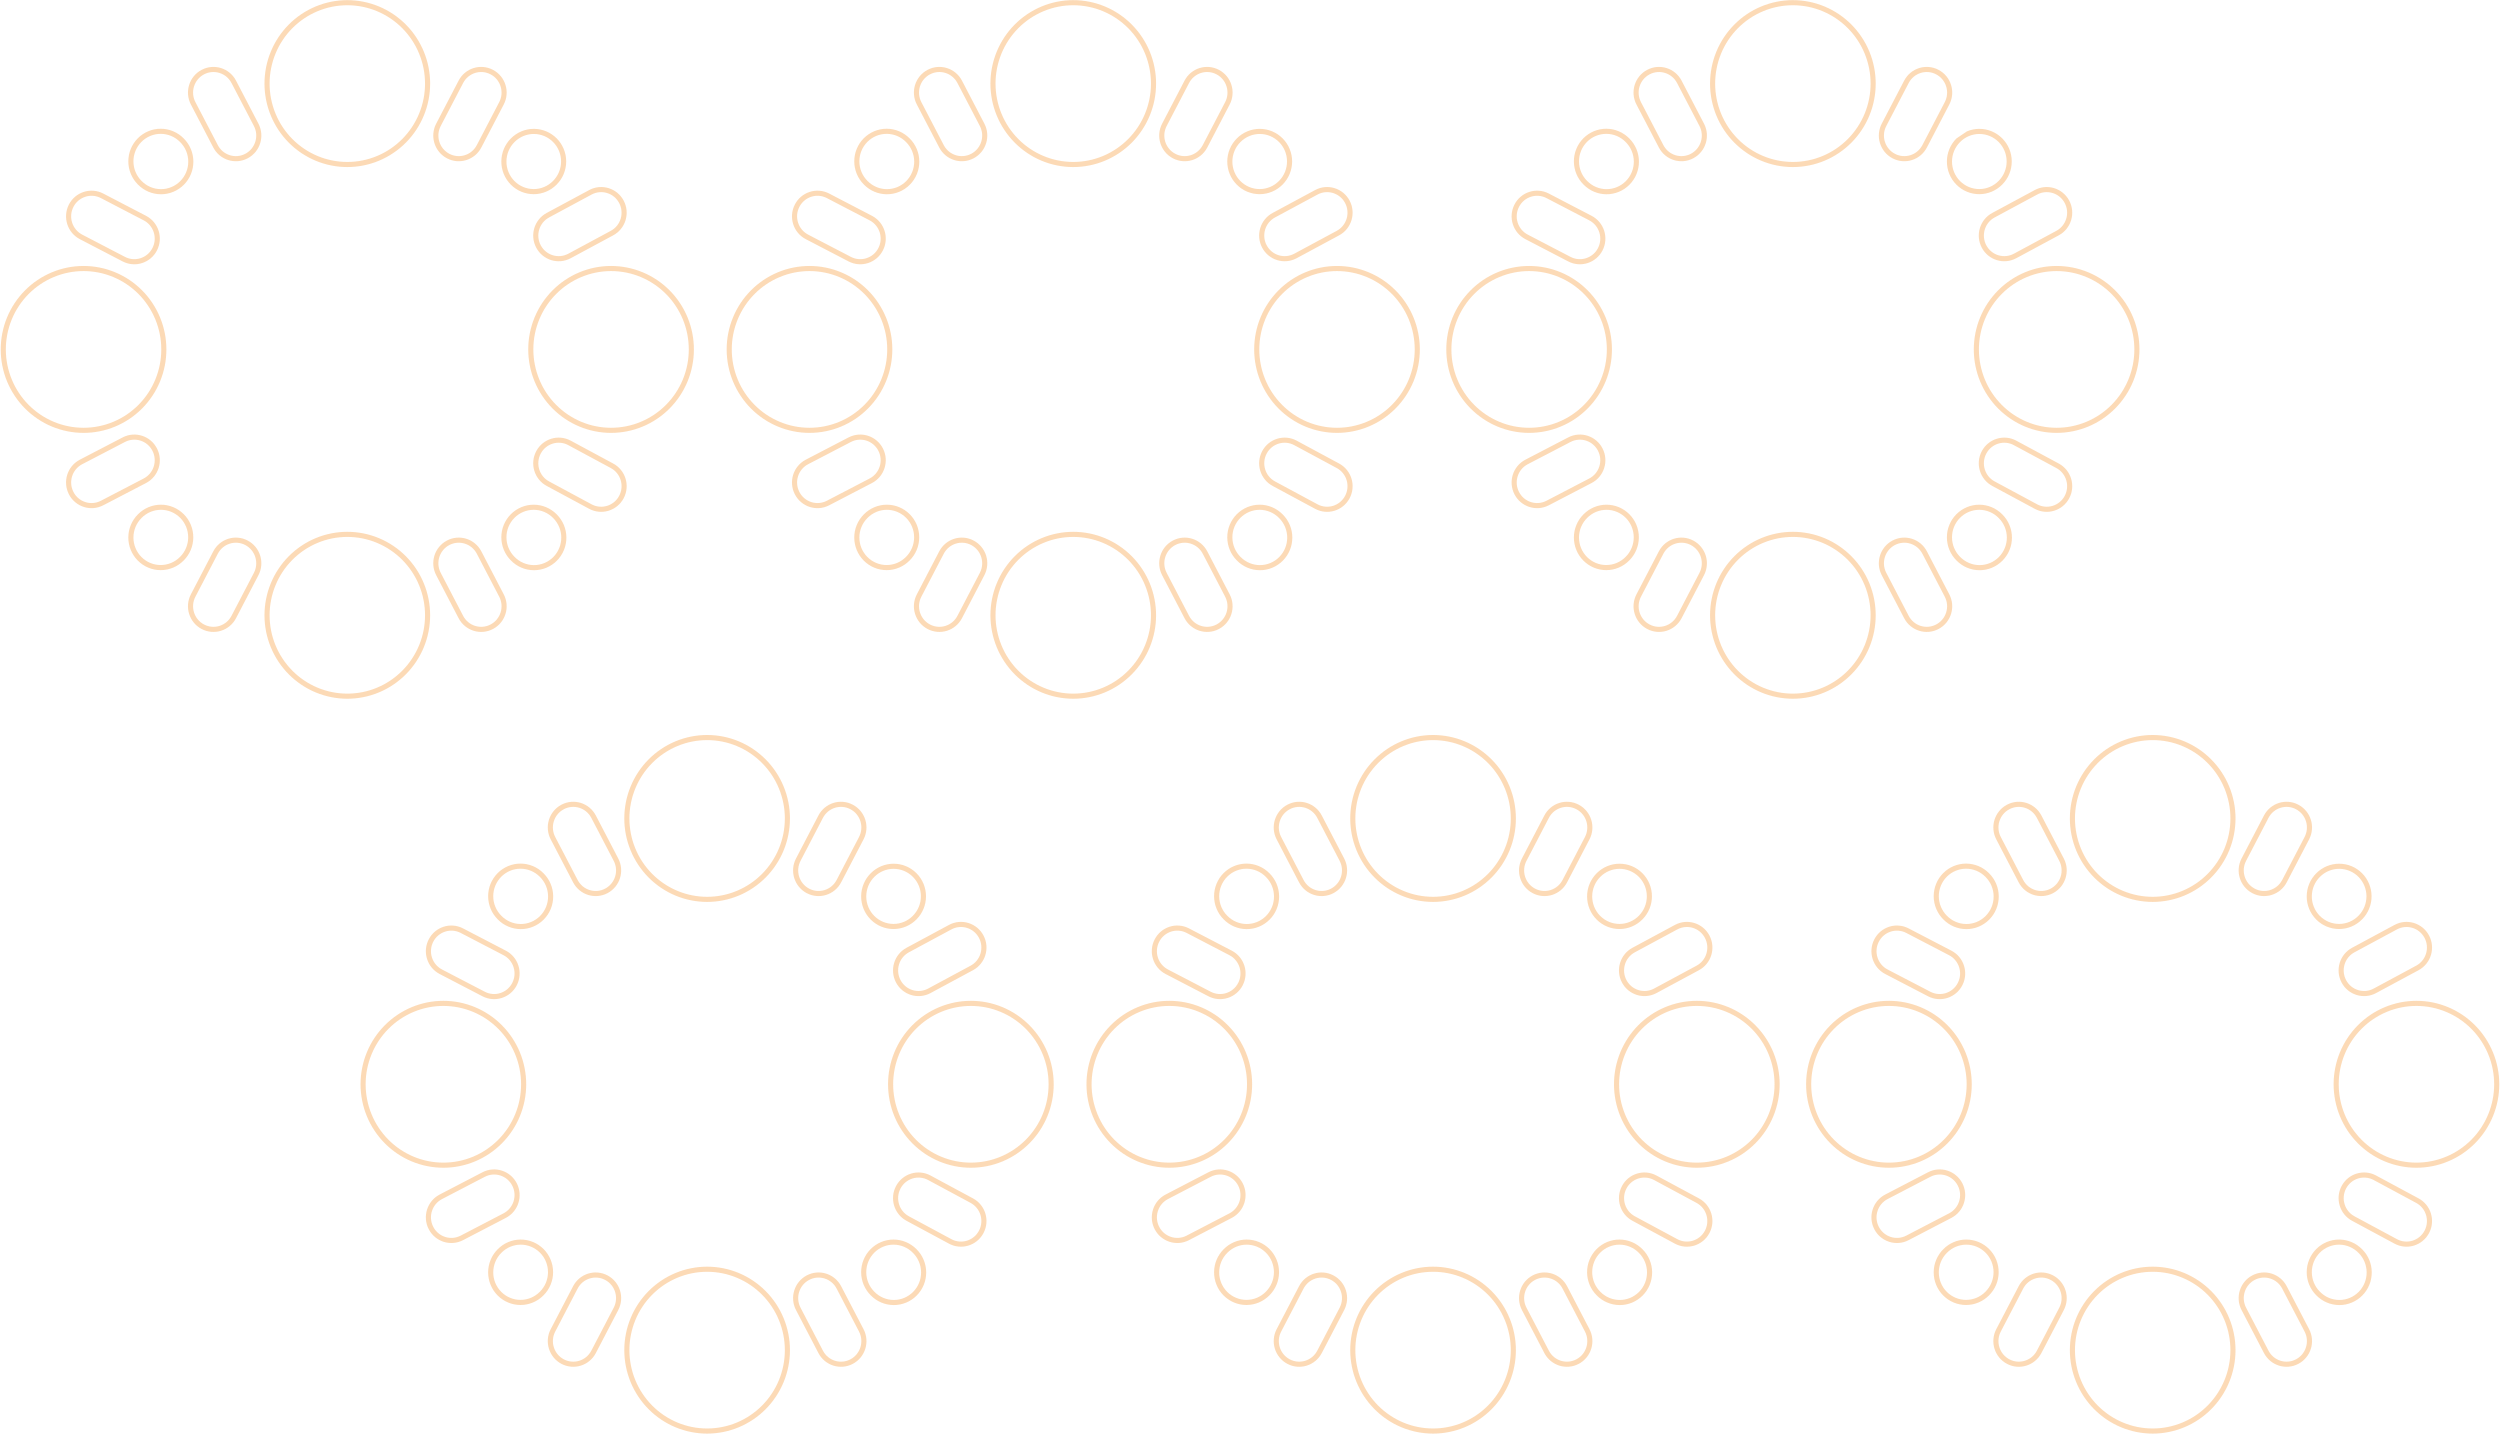 <svg width="762" height="437" viewBox="0 0 762 437" fill="none" xmlns="http://www.w3.org/2000/svg">
<path fill-rule="evenodd" clip-rule="evenodd" d="M96.198 1.979C99.261 0.7 102.545 0.042 105.861 0.042C109.177 0.042 112.461 0.7 115.525 1.979C118.588 3.258 121.371 5.132 123.715 7.495C126.059 9.857 127.918 12.662 129.186 15.748C130.455 18.834 131.107 22.141 131.107 25.481C131.107 28.821 130.455 32.128 129.186 35.214C127.918 38.3 126.059 41.105 123.715 43.467C121.371 45.83 118.588 47.704 115.525 48.983C112.461 50.262 109.177 50.92 105.861 50.92C102.545 50.92 99.261 50.262 96.198 48.983C93.135 47.704 90.351 45.83 88.007 43.467C85.663 41.105 83.804 38.3 82.536 35.214C81.268 32.128 80.615 28.821 80.615 25.481C80.615 22.141 81.268 18.834 82.536 15.748C83.804 12.662 85.663 9.857 88.007 7.495C90.351 5.132 93.135 3.258 96.198 1.979ZM105.861 1.599C102.751 1.599 99.671 2.216 96.798 3.416C93.924 4.616 91.313 6.374 89.113 8.592C86.913 10.809 85.167 13.442 83.976 16.34C82.785 19.238 82.172 22.344 82.172 25.481C82.172 28.618 82.785 31.724 83.976 34.622C85.167 37.52 86.913 40.153 89.113 42.37C91.313 44.588 93.924 46.346 96.798 47.546C99.671 48.746 102.751 49.363 105.861 49.363C108.971 49.363 112.051 48.746 114.925 47.546C117.798 46.346 120.41 44.588 122.61 42.37C124.81 40.153 126.555 37.52 127.746 34.622C128.937 31.724 129.55 28.618 129.55 25.481C129.55 22.344 128.937 19.238 127.746 16.34C126.555 13.442 124.81 10.809 122.61 8.592C120.41 6.374 117.798 4.616 114.925 3.416C112.051 2.216 108.971 1.599 105.861 1.599ZM317.464 1.979C320.527 0.7 323.811 0.042 327.127 0.042C330.443 0.042 333.727 0.7 336.79 1.979C339.854 3.258 342.637 5.132 344.981 7.495C347.325 9.857 349.184 12.662 350.452 15.748C351.72 18.834 352.373 22.141 352.373 25.481C352.373 28.821 351.72 32.128 350.452 35.214C349.184 38.3 347.325 41.105 344.981 43.467C342.637 45.83 339.854 47.704 336.79 48.983C333.727 50.262 330.443 50.92 327.127 50.92C323.811 50.92 320.527 50.262 317.464 48.983C314.4 47.704 311.617 45.83 309.273 43.467C306.929 41.105 305.07 38.3 303.802 35.214C302.533 32.128 301.881 28.821 301.881 25.481C301.881 22.141 302.533 18.834 303.802 15.748C305.07 12.662 306.929 9.857 309.273 7.495C311.617 5.132 314.4 3.258 317.464 1.979ZM327.127 1.599C324.017 1.599 320.937 2.216 318.063 3.416C315.19 4.616 312.578 6.374 310.378 8.592C308.178 10.809 306.433 13.442 305.242 16.34C304.051 19.238 303.438 22.344 303.438 25.481C303.438 28.618 304.051 31.724 305.242 34.622C306.433 37.52 308.178 40.153 310.378 42.37C312.578 44.588 315.19 46.346 318.063 47.546C320.937 48.746 324.017 49.363 327.127 49.363C330.237 49.363 333.317 48.746 336.19 47.546C339.064 46.346 341.675 44.588 343.875 42.37C346.075 40.153 347.821 37.52 349.012 34.622C350.203 31.724 350.816 28.618 350.816 25.481C350.816 22.344 350.203 19.238 349.012 16.34C347.821 13.442 346.075 10.809 343.875 8.592C341.675 6.374 339.064 4.616 336.19 3.416C333.317 2.216 330.237 1.599 327.127 1.599ZM536.805 1.979C539.869 0.7 543.152 0.042 546.469 0.042C549.785 0.042 553.069 0.7 556.132 1.979C559.195 3.258 561.979 5.132 564.323 7.495C566.667 9.857 568.526 12.662 569.794 15.748C571.062 18.834 571.715 22.141 571.715 25.481C571.715 28.821 571.062 32.128 569.794 35.214C568.526 38.3 566.667 41.105 564.323 43.467C561.979 45.83 559.195 47.704 556.132 48.983C553.069 50.262 549.785 50.92 546.469 50.92C543.152 50.92 539.869 50.262 536.805 48.983C533.742 47.704 530.959 45.83 528.615 43.467C526.271 41.105 524.412 38.3 523.143 35.214C521.875 32.128 521.223 28.821 521.223 25.481C521.223 22.141 521.875 18.834 523.143 15.748C524.412 12.662 526.271 9.857 528.615 7.495C530.959 5.132 533.742 3.258 536.805 1.979ZM546.469 1.599C543.359 1.599 540.279 2.216 537.405 3.416C534.532 4.616 531.92 6.374 529.72 8.592C527.52 10.809 525.775 13.442 524.584 16.34C523.393 19.238 522.78 22.344 522.78 25.481C522.78 28.618 523.393 31.724 524.584 34.622C525.775 37.52 527.52 40.153 529.72 42.37C531.92 44.588 534.532 46.346 537.405 47.546C540.279 48.746 543.359 49.363 546.469 49.363C549.579 49.363 552.658 48.746 555.532 47.546C558.406 46.346 561.017 44.588 563.217 42.37C565.417 40.153 567.163 37.52 568.354 34.622C569.545 31.724 570.158 28.618 570.158 25.481C570.158 22.344 569.545 19.238 568.354 16.34C567.163 13.442 565.417 10.809 563.217 8.592C561.017 6.374 558.406 4.616 555.532 3.416C552.658 2.216 549.579 1.599 546.469 1.599ZM71.943 24.584C71.943 24.584 71.943 24.584 71.943 24.584L78.77 37.683L78.77 37.683C80.762 41.505 79.305 46.234 75.506 48.245L75.506 48.245C71.703 50.258 67.005 48.781 65.011 44.956L58.184 31.856L58.184 31.856C56.194 28.035 57.649 23.306 61.449 21.294C65.252 19.281 69.95 20.758 71.943 24.584ZM70.562 25.304C68.965 22.238 65.211 21.065 62.177 22.671C59.14 24.278 57.967 28.069 59.565 31.137L66.392 44.236C67.99 47.301 71.743 48.475 74.777 46.869C77.814 45.261 78.988 41.471 77.389 38.403C77.389 38.403 77.389 38.403 77.389 38.403L70.562 25.304L70.562 25.304ZM590.152 22.671C587.118 21.065 583.364 22.238 581.767 25.304L581.077 24.944L581.767 25.304L574.94 38.403C573.341 41.471 574.515 45.261 577.552 46.869C580.586 48.475 584.34 47.301 585.937 44.236L592.764 31.137C594.363 28.069 593.189 24.278 590.152 22.671ZM580.386 24.584C582.38 20.758 587.078 19.281 590.881 21.294C594.68 23.305 596.137 28.035 594.145 31.856L587.318 44.956C585.324 48.781 580.627 50.258 576.824 48.245L577.188 47.557L576.824 48.245C573.025 46.234 571.568 41.505 573.559 37.683L574.25 38.043L573.559 37.683L580.386 24.584ZM149.545 22.671C146.511 21.065 142.757 22.238 141.16 25.304L140.47 24.944L141.16 25.304L134.333 38.403C132.734 41.471 133.908 45.261 136.945 46.869C139.979 48.475 143.733 47.301 145.33 44.236L146.02 44.596L145.33 44.236L152.157 31.137C153.756 28.069 152.582 24.278 149.545 22.671ZM150.273 21.294L149.909 21.982L150.273 21.294C154.072 23.305 155.529 28.035 153.538 31.856L152.847 31.497L153.538 31.856L146.711 44.956C144.717 48.781 140.019 50.258 136.216 48.245L136.581 47.557L136.216 48.245C132.417 46.234 130.96 41.505 132.952 37.683L133.642 38.043L132.952 37.683L139.779 24.584C141.772 20.758 146.47 19.281 150.273 21.294ZM282.714 21.294C286.517 19.281 291.215 20.758 293.209 24.584L300.036 37.683C302.027 41.505 300.57 46.234 296.771 48.245L296.407 47.557L296.771 48.245C292.968 50.258 288.271 48.781 286.277 44.956L279.45 31.856L280.14 31.497L279.45 31.856C277.459 28.035 278.915 23.306 282.714 21.294ZM291.828 25.304C290.231 22.238 286.477 21.065 283.443 22.671C280.406 24.278 279.232 28.069 280.831 31.137L287.658 44.236C289.255 47.301 293.009 48.475 296.043 46.869C299.079 45.261 300.254 41.471 298.655 38.403L291.828 25.304ZM370.811 22.671C367.777 21.065 364.023 22.238 362.426 25.304L355.598 38.403C354 41.471 355.174 45.261 358.21 46.869C361.244 48.475 364.998 47.301 366.595 44.236L373.423 31.137C375.021 28.069 373.847 24.278 370.811 22.671ZM371.539 21.294L371.175 21.982L371.539 21.294C375.338 23.305 376.795 28.035 374.803 31.856L367.976 44.956C365.983 48.781 361.285 50.258 357.482 48.245L357.846 47.557L357.482 48.245C353.683 46.234 352.226 41.505 354.218 37.683L361.045 24.584C363.038 20.758 367.736 19.281 371.539 21.294ZM502.056 21.294C505.859 19.281 510.557 20.758 512.55 24.584L519.377 37.683L518.687 38.043L519.378 37.683C521.369 41.505 519.912 46.234 516.113 48.245L515.749 47.557L516.113 48.245C512.31 50.258 507.612 48.781 505.619 44.956L498.792 31.856L499.482 31.497L498.792 31.856C496.801 28.035 498.256 23.306 502.056 21.294ZM511.169 25.304C509.572 22.238 505.818 21.065 502.784 22.671C499.747 24.278 498.574 28.069 500.173 31.137L507 44.236C508.597 47.301 512.351 48.475 515.385 46.869C518.421 45.261 519.596 41.471 517.997 38.403L511.169 25.304ZM45.214 39.992C46.416 39.492 47.705 39.236 49.006 39.239C50.307 39.243 51.595 39.506 52.794 40.013C53.992 40.518 55.079 41.257 55.992 42.187C56.92 43.106 57.658 44.202 58.164 45.409C58.67 46.618 58.934 47.916 58.94 49.227C58.946 50.539 58.694 51.84 58.199 53.053C57.703 54.267 56.974 55.37 56.053 56.298C55.131 57.227 54.036 57.963 52.831 58.463C51.625 58.963 50.333 59.217 49.028 59.211C47.724 59.205 46.434 58.939 45.233 58.428C44.034 57.917 42.947 57.173 42.035 56.238C41.113 55.317 40.38 54.223 39.879 53.017C39.377 51.809 39.117 50.514 39.113 49.205C39.109 47.896 39.362 46.6 39.858 45.389C40.353 44.179 41.081 43.079 42 42.153C42.919 41.226 44.011 40.492 45.214 39.992ZM49.002 40.797C47.908 40.794 46.824 41.009 45.812 41.429C44.8 41.85 43.88 42.469 43.106 43.249C42.331 44.03 41.717 44.958 41.299 45.979C40.881 47.001 40.667 48.096 40.67 49.201C40.673 50.306 40.893 51.4 41.317 52.419C41.74 53.438 42.36 54.362 43.138 55.139L43.147 55.147L43.147 55.147C43.916 55.937 44.832 56.565 45.843 56.995C46.854 57.425 47.939 57.649 49.036 57.654C50.132 57.659 51.219 57.445 52.234 57.025C53.248 56.604 54.171 55.984 54.947 55.202C55.724 54.419 56.339 53.489 56.757 52.465C57.175 51.44 57.388 50.343 57.383 49.235C57.378 48.127 57.155 47.031 56.728 46.011C56.3 44.99 55.676 44.065 54.893 43.29L54.885 43.282L54.885 43.282C54.114 42.497 53.198 41.873 52.189 41.447C51.179 41.021 50.096 40.8 49.002 40.797ZM266.48 39.992C267.682 39.492 268.971 39.236 270.272 39.239C271.573 39.243 272.861 39.506 274.06 40.013C275.258 40.518 276.344 41.257 277.257 42.186C278.186 43.106 278.924 44.201 279.43 45.409C279.936 46.618 280.2 47.916 280.206 49.227C280.212 50.539 279.96 51.84 279.464 53.053C278.969 54.267 278.24 55.37 277.318 56.298C276.397 57.227 275.302 57.963 274.096 58.463C272.891 58.963 271.598 59.217 270.294 59.211C268.99 59.205 267.7 58.939 266.499 58.428C265.299 57.917 264.212 57.172 263.3 56.237C262.378 55.317 261.646 54.222 261.145 53.017C260.643 51.809 260.382 50.514 260.379 49.205C260.375 47.896 260.628 46.6 261.124 45.389C261.619 44.179 262.347 43.079 263.266 42.153C264.185 41.226 265.277 40.492 266.48 39.992ZM270.268 40.797C269.174 40.794 268.089 41.009 267.078 41.429C266.066 41.85 265.146 42.469 264.372 43.249C263.597 44.03 262.983 44.958 262.565 45.979C262.147 47.001 261.933 48.096 261.936 49.201C261.939 50.306 262.159 51.4 262.582 52.419C263.006 53.438 263.625 54.362 264.404 55.139L264.412 55.147C265.182 55.937 266.098 56.565 267.109 56.995C268.12 57.425 269.205 57.649 270.301 57.654C271.398 57.659 272.485 57.445 273.5 57.025C274.514 56.604 275.437 55.984 276.213 55.202C276.989 54.419 277.605 53.489 278.023 52.465C278.441 51.44 278.654 50.343 278.649 49.235C278.644 48.127 278.421 47.031 277.993 46.011C277.566 44.99 276.942 44.065 276.159 43.29L276.151 43.282C275.38 42.497 274.464 41.873 273.454 41.447C272.445 41.021 271.362 40.8 270.268 40.797ZM485.821 39.992C487.024 39.492 488.313 39.236 489.614 39.239C490.915 39.243 492.202 39.506 493.402 40.013C494.599 40.518 495.686 41.257 496.599 42.186C497.527 43.106 498.265 44.201 498.771 45.409C499.278 46.618 499.542 47.916 499.548 49.227C499.554 50.539 499.302 51.84 498.806 53.053C498.311 54.267 497.581 55.37 496.66 56.298C495.739 57.227 494.644 57.963 493.438 58.463C492.232 58.963 490.94 59.217 489.636 59.211C488.332 59.205 487.042 58.939 485.841 58.428C484.641 57.917 483.554 57.172 482.642 56.237C481.72 55.317 480.987 54.222 480.486 53.017C479.984 51.809 479.724 50.514 479.72 49.205C479.717 47.896 479.97 46.6 480.465 45.389C480.961 44.179 481.689 43.079 482.608 42.153C483.527 41.226 484.619 40.492 485.821 39.992ZM489.609 40.797C488.515 40.794 487.431 41.009 486.419 41.429C485.408 41.85 484.488 42.469 483.713 43.249C482.939 44.03 482.324 44.958 481.906 45.979C481.488 47.001 481.274 48.096 481.277 49.201C481.281 50.306 481.5 51.4 481.924 52.419C482.348 53.438 482.967 54.362 483.746 55.139L483.754 55.147C484.523 55.937 485.44 56.565 486.451 56.995C487.461 57.425 488.546 57.649 489.643 57.654C490.74 57.659 491.827 57.445 492.841 57.025C493.856 56.604 494.778 55.984 495.555 55.202C496.331 54.419 496.946 53.489 497.365 52.465C497.783 51.44 497.995 50.343 497.99 49.235C497.985 48.127 497.763 47.031 497.335 46.011C496.908 44.99 496.284 44.065 495.5 43.29L495.492 43.282C494.722 42.497 493.806 41.873 492.796 41.447C491.787 41.021 490.704 40.8 489.609 40.797ZM162.708 40.831C161.618 40.831 160.538 41.047 159.53 41.468C158.522 41.888 157.606 42.505 156.834 43.283L156.831 43.286C156.053 44.062 155.433 44.987 155.01 46.007C154.586 47.026 154.366 48.12 154.363 49.225C154.36 50.33 154.574 51.425 154.992 52.447C155.411 53.468 156.025 54.396 156.799 55.176C157.574 55.957 158.494 56.575 159.506 56.996C160.517 57.417 161.601 57.632 162.696 57.629C163.79 57.626 164.873 57.405 165.882 56.978C166.892 56.552 167.808 55.928 168.578 55.144L168.581 55.14C169.353 54.362 169.966 53.438 170.384 52.421C170.802 51.404 171.017 50.313 171.017 49.212C171.017 48.11 170.802 47.02 170.384 46.002C169.966 44.985 169.353 44.061 168.581 43.283C167.81 42.505 166.894 41.888 165.886 41.468C164.878 41.047 163.798 40.831 162.708 40.831ZM158.93 40.031C160.128 39.531 161.411 39.273 162.708 39.273C164.004 39.273 165.288 39.531 166.486 40.031C167.683 40.531 168.771 41.263 169.687 42.187C170.603 43.11 171.329 44.205 171.824 45.411C172.32 46.616 172.575 47.908 172.575 49.212C172.575 50.516 172.32 51.808 171.824 53.013C171.329 54.218 170.604 55.313 169.688 56.236C168.775 57.166 167.687 57.906 166.488 58.413C165.288 58.919 164.001 59.182 162.7 59.186C161.399 59.19 160.11 58.934 158.908 58.434C157.705 57.934 156.613 57.2 155.694 56.273C154.775 55.347 154.047 54.247 153.551 53.037C153.056 51.826 152.803 50.53 152.806 49.221C152.81 47.912 153.07 46.617 153.572 45.409C154.074 44.202 154.807 43.105 155.731 42.184C156.647 41.262 157.734 40.53 158.93 40.031ZM383.974 40.831C382.883 40.831 381.804 41.047 380.796 41.468C379.788 41.888 378.872 42.505 378.1 43.283L378.097 43.286C377.319 44.062 376.699 44.987 376.276 46.007C375.852 47.026 375.632 48.12 375.629 49.225C375.626 50.33 375.84 51.425 376.258 52.447C376.676 53.468 377.291 54.396 378.065 55.176C378.84 55.957 379.76 56.575 380.771 56.996C381.783 57.417 382.867 57.632 383.961 57.629C385.056 57.626 386.139 57.405 387.148 56.978C388.158 56.552 389.074 55.928 389.844 55.144L389.847 55.14C390.619 54.362 391.232 53.438 391.65 52.421C392.068 51.404 392.283 50.313 392.283 49.212C392.283 48.11 392.068 47.02 391.65 46.002C391.232 44.985 390.619 44.061 389.847 43.283C389.075 42.505 388.159 41.888 387.152 41.468C386.144 41.047 385.064 40.831 383.974 40.831ZM380.196 40.031C381.393 39.531 382.677 39.273 383.974 39.273C385.27 39.273 386.554 39.531 387.752 40.031C388.949 40.531 390.037 41.263 390.953 42.187C391.869 43.11 392.595 44.205 393.09 45.411C393.586 46.616 393.84 47.908 393.84 49.212C393.84 50.516 393.586 51.808 393.09 53.013C392.595 54.218 391.869 55.314 390.953 56.237C390.039 57.167 388.952 57.907 387.754 58.413C386.554 58.919 385.267 59.182 383.966 59.186C382.665 59.19 381.376 58.934 380.173 58.434C378.971 57.934 377.879 57.2 376.96 56.273C376.041 55.347 375.313 54.247 374.817 53.037C374.322 51.826 374.068 50.53 374.072 49.221C374.076 47.912 374.336 46.617 374.838 45.409C375.339 44.203 376.072 43.107 376.995 42.187C377.911 41.263 378.998 40.531 380.196 40.031ZM603.315 40.831C602.225 40.831 601.145 41.047 600.137 41.468C599.13 41.888 598.214 42.505 597.442 43.283L597.439 43.286C596.66 44.062 596.041 44.987 595.617 46.007C595.193 47.026 594.974 48.12 594.971 49.225C594.968 50.33 595.182 51.425 595.6 52.447C596.018 53.468 596.632 54.396 597.407 55.176C598.181 55.957 599.101 56.575 600.113 56.996C601.125 57.417 602.209 57.632 603.303 57.629C604.397 57.626 605.48 57.405 606.49 56.978C607.499 56.552 608.416 55.928 609.186 55.144L609.189 55.14C609.961 54.362 610.573 53.438 610.991 52.421C611.41 51.404 611.625 50.313 611.625 49.212C611.625 48.11 611.41 47.02 610.991 46.002C610.573 44.985 609.961 44.061 609.189 43.283C608.417 42.505 607.501 41.888 606.493 41.468C605.486 41.047 604.406 40.831 603.315 40.831ZM599.538 40.031C600.735 39.531 602.019 39.273 603.315 39.273C604.612 39.273 605.896 39.531 607.093 40.031C608.291 40.531 609.378 41.263 610.294 42.187C611.21 43.11 611.936 44.205 612.432 45.411C612.927 46.616 613.182 47.907 613.182 49.212C613.182 50.516 612.927 51.808 612.432 53.013C611.937 54.217 611.212 55.312 610.297 56.234C609.383 57.166 608.295 57.906 607.096 58.413C605.896 58.919 604.609 59.182 603.307 59.186C602.006 59.19 600.718 58.934 599.515 58.434C598.313 57.934 597.221 57.2 596.301 56.273C595.382 55.347 594.654 54.247 594.159 53.037C593.663 51.826 593.41 50.53 593.414 49.221C593.417 47.912 593.677 46.617 594.179 45.409C594.681 44.202 595.415 43.105 596.339 42.184M179.576 57.931C183.364 55.891 188.073 57.335 190.094 61.146C192.112 64.953 190.689 69.693 186.904 71.731L173.956 78.704C170.168 80.745 165.459 79.301 163.439 75.49C161.42 71.683 162.844 66.944 166.628 64.905L179.576 57.931L179.945 58.617L179.576 57.931ZM188.718 61.875C187.099 58.822 183.336 57.675 180.314 59.302L167.367 66.276C164.341 67.906 163.194 71.704 164.814 74.761C166.433 77.814 170.196 78.961 173.218 77.334L186.165 70.36C189.191 68.731 190.338 64.932 188.718 61.875ZM400.841 57.931C404.63 55.891 409.339 57.335 411.359 61.146C413.378 64.953 411.954 69.693 408.169 71.731L395.222 78.704C391.433 80.745 386.725 79.301 384.704 75.49C382.685 71.683 384.109 66.944 387.894 64.905L400.841 57.931ZM409.983 61.875C408.365 58.822 404.602 57.675 401.58 59.302L388.632 66.276C385.607 67.906 384.459 71.704 386.08 74.761C387.699 77.814 391.461 78.961 394.483 77.334L407.431 70.36C410.457 68.731 411.604 64.932 409.983 61.875ZM620.183 57.931C623.971 55.891 628.68 57.335 630.701 61.146C632.719 64.953 631.296 69.693 627.511 71.731L614.563 78.704C610.775 80.745 606.066 79.301 604.046 75.49C602.027 71.683 603.451 66.944 607.236 64.905L620.183 57.931ZM629.325 61.875C627.706 58.822 623.943 57.675 620.922 59.302L607.974 66.276C604.948 67.906 603.801 71.704 605.422 74.761C607.04 77.814 610.803 78.961 613.825 77.334L626.773 70.36C629.798 68.731 630.946 64.932 629.325 61.875ZM30.748 60.372C27.703 58.789 23.957 59.989 22.381 63.066C20.805 66.146 22.006 69.928 25.053 71.513L38.099 78.3L38.099 78.3C41.143 79.884 44.889 78.683 46.465 75.607C48.042 72.527 46.841 68.746 43.793 67.159L30.748 60.372ZM20.995 62.356C22.962 58.516 27.65 57.006 31.467 58.99L31.467 58.99L44.512 65.778L44.152 66.469L44.512 65.778C48.325 67.762 49.816 72.481 47.851 76.316L47.851 76.317C45.884 80.156 41.197 81.668 37.38 79.681L24.335 72.895C20.522 70.911 19.032 66.192 20.995 62.356L20.995 62.356ZM252.014 60.372C248.969 58.789 245.223 59.989 243.647 63.066C242.07 66.146 243.272 69.928 246.319 71.513L259.365 78.3L259.005 78.991L259.365 78.3C262.409 79.884 266.155 78.683 267.731 75.607C269.308 72.527 268.107 68.746 265.058 67.159L252.014 60.372C252.014 60.372 252.014 60.372 252.014 60.372ZM242.261 62.356C244.228 58.516 248.915 57.006 252.732 58.99L252.732 58.99L265.777 65.778L265.418 66.469L265.777 65.778C269.591 67.762 271.081 72.481 269.117 76.316C267.15 80.156 262.462 81.668 258.646 79.681L245.6 72.895C241.787 70.911 240.297 66.192 242.261 62.356L242.261 62.356ZM471.355 60.372C468.31 58.789 464.564 59.989 462.988 63.066C461.412 66.146 462.613 69.928 465.661 71.513L478.706 78.3L478.347 78.991L478.706 78.3C481.75 79.884 485.496 78.683 487.072 75.607C488.65 72.527 487.449 68.746 484.4 67.159L471.355 60.372ZM472.074 58.99L471.715 59.681L472.074 58.99L485.119 65.778L484.759 66.469L485.119 65.778C488.932 67.762 490.423 72.481 488.458 76.316C486.492 80.156 481.804 81.668 477.987 79.681L464.942 72.895C461.129 70.911 459.639 66.192 461.602 62.356L461.602 62.356C463.569 58.516 468.257 57.006 472.074 58.99ZM176.591 83.003C179.654 81.724 182.938 81.066 186.254 81.066C189.57 81.066 192.854 81.724 195.917 83.003C198.981 84.282 201.764 86.156 204.108 88.519C206.452 90.881 208.311 93.686 209.579 96.772C210.847 99.858 211.5 103.165 211.5 106.505C211.5 109.845 210.847 113.152 209.579 116.238C208.311 119.324 206.452 122.129 204.108 124.491C201.764 126.854 198.981 128.728 195.917 130.007C192.854 131.286 189.57 131.944 186.254 131.944C182.938 131.944 179.654 131.286 176.591 130.007C173.527 128.728 170.744 126.854 168.4 124.491C166.056 122.129 164.197 119.324 162.929 116.238C161.66 113.152 161.008 109.845 161.008 106.505C161.008 103.165 161.66 99.858 162.929 96.772C164.197 93.686 166.056 90.881 168.4 88.519C170.744 86.156 173.527 84.282 176.591 83.003ZM186.254 82.623C183.144 82.623 180.064 83.24 177.191 84.44C174.317 85.64 171.705 87.398 169.505 89.616C167.305 91.833 165.56 94.466 164.369 97.364C163.178 100.262 162.565 103.368 162.565 106.505C162.565 109.642 163.178 112.748 164.369 115.646C165.56 118.544 167.305 121.177 169.505 123.394C171.705 125.612 174.317 127.37 177.191 128.57C180.064 129.77 183.144 130.387 186.254 130.387C189.364 130.387 192.444 129.77 195.317 128.57C198.191 127.37 200.802 125.612 203.002 123.394C205.202 121.177 206.948 118.544 208.139 115.646C209.33 112.748 209.943 109.642 209.943 106.505C209.943 103.368 209.33 100.262 208.139 97.364C206.948 94.466 205.202 91.833 203.002 89.616C200.802 87.398 198.191 85.64 195.317 84.44C192.444 83.24 189.364 82.623 186.254 82.623ZM397.856 83.003C400.92 81.724 404.204 81.066 407.52 81.066C410.836 81.066 414.12 81.724 417.183 83.003C420.246 84.282 423.03 86.156 425.374 88.519C427.718 90.881 429.577 93.686 430.845 96.772C432.113 99.858 432.766 103.165 432.766 106.505C432.766 109.845 432.113 113.152 430.845 116.238C429.577 119.324 427.718 122.129 425.374 124.491C423.03 126.854 420.246 128.728 417.183 130.007C414.12 131.286 410.836 131.944 407.52 131.944C404.204 131.944 400.92 131.286 397.856 130.007C394.793 128.728 392.01 126.854 389.666 124.491C387.322 122.129 385.463 119.324 384.195 116.238C382.926 113.152 382.274 109.845 382.274 106.505C382.274 103.165 382.926 99.858 384.195 96.772C385.463 93.686 387.322 90.881 389.666 88.519C392.01 86.156 394.793 84.282 397.856 83.003ZM407.52 82.623C404.41 82.623 401.33 83.24 398.456 84.44C395.583 85.64 392.971 87.398 390.771 89.616C388.571 91.833 386.826 94.466 385.635 97.364C384.444 100.262 383.831 103.368 383.831 106.505C383.831 109.642 384.444 112.748 385.635 115.646C386.826 118.544 388.571 121.177 390.771 123.394C392.971 125.612 395.583 127.37 398.456 128.57C401.33 129.77 404.41 130.387 407.52 130.387C410.63 130.387 413.71 129.77 416.583 128.57C419.457 127.37 422.068 125.612 424.268 123.394C426.468 121.177 428.214 118.544 429.405 115.646C430.596 112.748 431.209 109.642 431.209 106.505C431.209 103.368 430.596 100.262 429.405 97.364C428.214 94.466 426.468 91.833 424.268 89.616C422.068 87.398 419.457 85.64 416.583 84.44C413.71 83.24 410.63 82.623 407.52 82.623ZM617.198 83.003C620.261 81.724 623.545 81.066 626.861 81.066C630.178 81.066 633.461 81.724 636.525 83.003C639.588 84.282 642.371 86.156 644.715 88.519C647.059 90.881 648.918 93.686 650.187 96.772C651.455 99.858 652.107 103.165 652.107 106.505C652.107 109.845 651.455 113.152 650.187 116.238C648.918 119.324 647.059 122.129 644.715 124.491C642.371 126.854 639.588 128.728 636.525 130.007C633.461 131.286 630.178 131.944 626.861 131.944C623.545 131.944 620.261 131.286 617.198 130.007C614.135 128.728 611.352 126.854 609.008 124.491C606.663 122.129 604.804 119.324 603.536 116.238C602.268 113.152 601.615 109.845 601.615 106.505C601.615 103.165 602.268 99.858 603.536 96.772C604.804 93.686 606.663 90.881 609.008 88.519C611.352 86.156 614.135 84.282 617.198 83.003ZM626.861 82.623C623.751 82.623 620.672 83.24 617.798 84.44C614.924 85.64 612.313 87.398 610.113 89.616C607.913 91.833 606.167 94.466 604.976 97.364C603.785 100.262 603.172 103.368 603.172 106.505C603.172 109.642 603.785 112.748 604.976 115.646C606.167 118.544 607.913 121.177 610.113 123.394C612.313 125.612 614.924 127.37 617.798 128.57C620.672 129.77 623.751 130.387 626.861 130.387C629.971 130.387 633.051 129.77 635.925 128.57C638.798 127.37 641.41 125.612 643.61 123.394C645.81 121.177 647.555 118.544 648.746 115.646C649.937 112.748 650.55 109.642 650.55 106.505C650.55 103.368 649.937 100.262 648.746 97.364C647.555 94.466 645.81 91.833 643.61 89.616C641.41 87.398 638.798 85.64 635.925 84.44C633.051 83.24 629.971 82.623 626.861 82.623ZM15.804 83.003C18.868 81.724 22.151 81.066 25.468 81.066C28.784 81.066 32.067 81.724 35.131 83.003C38.194 84.282 40.977 86.156 43.322 88.519C45.666 90.881 47.525 93.686 48.793 96.772C50.061 99.858 50.714 103.165 50.714 106.505C50.714 109.845 50.061 113.152 48.793 116.238C47.525 119.324 45.666 122.129 43.322 124.491C40.977 126.854 38.194 128.728 35.131 130.007C32.067 131.286 28.784 131.944 25.468 131.944C22.151 131.944 18.868 131.286 15.804 130.007C12.741 128.728 9.958 126.854 7.614 124.491C5.27 122.129 3.411 119.324 2.142 116.238C0.874 113.152 0.221 109.845 0.221 106.505C0.221 103.165 0.874 99.858 2.142 96.772C3.411 93.686 5.27 90.881 7.614 88.519C9.958 86.156 12.741 84.282 15.804 83.003ZM25.468 82.623C22.358 82.623 19.278 83.24 16.404 84.44C13.531 85.64 10.919 87.398 8.719 89.616C6.519 91.833 4.774 94.466 3.583 97.364C2.392 100.262 1.779 103.368 1.779 106.505C1.779 109.642 2.392 112.748 3.583 115.646C4.774 118.544 6.519 121.177 8.719 123.394C10.919 125.612 13.531 127.37 16.404 128.57C19.278 129.77 22.358 130.387 25.468 130.387C28.578 130.387 31.657 129.77 34.531 128.57C37.405 127.37 40.016 125.612 42.216 123.394C44.416 121.177 46.162 118.544 47.353 115.646C48.544 112.748 49.157 109.642 49.157 106.505C49.157 103.368 48.544 100.262 47.353 97.364C46.162 94.466 44.416 91.833 42.216 89.616C40.016 87.398 37.405 85.64 34.531 84.44C31.657 83.24 28.578 82.623 25.468 82.623ZM237.07 83.003C240.133 81.724 243.417 81.066 246.733 81.066C250.05 81.066 253.333 81.724 256.397 83.003C259.46 84.282 262.243 86.156 264.587 88.519C266.931 90.881 268.79 93.686 270.059 96.772C271.327 99.858 271.979 103.165 271.979 106.505C271.979 109.845 271.327 113.152 270.059 116.238C268.79 119.324 266.931 122.129 264.587 124.491C262.243 126.854 259.46 128.728 256.397 130.007C253.333 131.286 250.05 131.944 246.733 131.944C243.417 131.944 240.133 131.286 237.07 130.007C234.007 128.728 231.223 126.854 228.879 124.491C226.535 122.129 224.676 119.324 223.408 116.238C222.14 113.152 221.487 109.845 221.487 106.505C221.487 103.165 222.14 99.858 223.408 96.772C224.676 93.686 226.535 90.881 228.879 88.519C231.223 86.156 234.007 84.282 237.07 83.003ZM246.733 82.623C243.623 82.623 240.544 83.24 237.67 84.44C234.796 85.64 232.185 87.398 229.985 89.616C227.785 91.833 226.039 94.466 224.848 97.364C223.657 100.262 223.044 103.368 223.044 106.505C223.044 109.642 223.657 112.748 224.848 115.646C226.039 118.544 227.785 121.177 229.985 123.394C232.185 125.612 234.796 127.37 237.67 128.57C240.544 129.77 243.623 130.387 246.733 130.387C249.843 130.387 252.923 129.77 255.797 128.57C258.67 127.37 261.282 125.612 263.482 123.394C265.682 121.177 267.427 118.544 268.618 115.646C269.809 112.748 270.422 109.642 270.422 106.505C270.422 103.368 269.809 100.262 268.618 97.364C267.427 94.466 265.682 91.833 263.482 89.616C261.282 87.398 258.67 85.64 255.797 84.44C252.923 83.24 249.843 82.623 246.733 82.623ZM456.412 83.003C459.475 81.724 462.759 81.066 466.075 81.066C469.391 81.066 472.675 81.724 475.738 83.003C478.802 84.282 481.585 86.156 483.929 88.519C486.273 90.881 488.132 93.686 489.4 96.772C490.668 99.858 491.321 103.165 491.321 106.505C491.321 109.845 490.668 113.152 489.4 116.238C488.132 119.324 486.273 122.129 483.929 124.491C481.585 126.854 478.802 128.728 475.738 130.007C472.675 131.286 469.391 131.944 466.075 131.944C462.759 131.944 459.475 131.286 456.412 130.007C453.348 128.728 450.565 126.854 448.221 124.491C445.877 122.129 444.018 119.324 442.75 116.238C441.481 113.152 440.829 109.845 440.829 106.505C440.829 103.165 441.481 99.858 442.75 96.772C444.018 93.686 445.877 90.881 448.221 88.519C450.565 86.156 453.348 84.282 456.412 83.003ZM466.075 82.623C462.965 82.623 459.885 83.24 457.012 84.44C454.138 85.64 451.526 87.398 449.326 89.616C447.126 91.833 445.381 94.466 444.19 97.364C442.999 100.262 442.386 103.368 442.386 106.505C442.386 109.642 442.999 112.748 444.19 115.646C445.381 118.544 447.126 121.177 449.326 123.394C451.526 125.612 454.138 127.37 457.012 128.57C459.885 129.77 462.965 130.387 466.075 130.387C469.185 130.387 472.265 129.77 475.138 128.57C478.012 127.37 480.623 125.612 482.823 123.394C485.023 121.177 486.769 118.544 487.96 115.646C489.151 112.748 489.764 109.642 489.764 106.505C489.764 103.368 489.151 100.262 487.96 97.364C486.769 94.466 485.023 91.833 482.823 89.616C480.623 87.398 478.012 85.64 475.138 84.44C472.265 83.24 469.185 82.623 466.075 82.623ZM37.38 133.326C41.197 131.34 45.884 132.852 47.851 136.691L47.158 137.046L47.851 136.691C49.816 140.527 48.325 145.245 44.512 147.23L44.152 146.539L44.511 147.23L31.467 154.016L31.108 153.326L31.467 154.016C27.649 156.002 22.962 154.49 20.995 150.652L20.995 150.651C19.032 146.815 20.522 142.097 24.335 140.113L24.694 140.804L24.335 140.113L37.38 133.326C37.38 133.326 37.38 133.326 37.38 133.326ZM46.465 137.401C44.889 134.324 41.143 133.123 38.099 134.708L38.099 134.708L25.053 141.494C22.006 143.08 20.805 146.862 22.381 149.942C23.957 153.018 27.703 154.219 30.748 152.635L43.793 145.848C46.841 144.262 48.042 140.48 46.465 137.401ZM258.646 133.326C262.462 131.34 267.15 132.852 269.117 136.691C271.081 140.527 269.591 145.245 265.777 147.23L265.418 146.539L265.777 147.23L252.732 154.016L252.373 153.326L252.732 154.016C248.915 156.002 244.228 154.49 242.261 150.652L242.261 150.651C240.297 146.815 241.787 142.097 245.6 140.113L258.646 133.326ZM267.731 137.401C266.155 134.324 262.409 133.123 259.365 134.708L259.005 134.017L259.365 134.708L246.319 141.494C243.272 143.08 242.07 146.861 243.647 149.942C245.223 153.018 248.969 154.219 252.014 152.635L265.058 145.848C268.107 144.262 269.308 140.48 267.731 137.401ZM477.987 133.326C481.804 131.34 486.492 132.852 488.458 136.691C490.423 140.527 488.932 145.245 485.119 147.23L484.759 146.539L485.119 147.23L472.074 154.016L471.715 153.326L472.074 154.016C468.257 156.002 463.569 154.49 461.602 150.652L461.602 150.651C459.639 146.815 461.129 142.097 464.942 140.113L477.987 133.326ZM487.072 137.401C485.496 134.324 481.75 133.123 478.706 134.708L478.347 134.017L478.706 134.708L465.661 141.494C462.613 143.08 461.412 146.861 462.988 149.942C464.564 153.018 468.311 154.219 471.355 152.635L484.4 145.848C487.449 144.262 488.65 140.48 487.072 137.401ZM173.218 135.683C170.196 134.055 166.433 135.202 164.814 138.255C163.194 141.312 164.341 145.11 167.367 146.74L180.314 153.714C183.336 155.342 187.099 154.194 188.718 151.141C190.338 148.084 189.191 144.286 186.165 142.656L173.218 135.683ZM163.439 137.526C165.459 133.715 170.168 132.271 173.956 134.312L186.904 141.285C190.689 143.324 192.112 148.063 190.094 151.871C188.073 155.681 183.364 157.126 179.576 155.085L166.628 148.111C162.844 146.073 161.42 141.333 163.439 137.526ZM394.483 135.683C391.461 134.055 387.699 135.202 386.08 138.255C384.459 141.312 385.607 145.11 388.632 146.74L401.58 153.714C404.602 155.342 408.365 154.194 409.983 151.141C411.604 148.084 410.457 144.286 407.431 142.656L394.483 135.683ZM384.704 137.526C386.725 133.715 391.434 132.271 395.222 134.312L408.169 141.285C411.954 143.324 413.378 148.063 411.359 151.871C409.339 155.681 404.63 157.126 400.841 155.085L387.894 148.111C384.109 146.073 382.685 141.333 384.704 137.526ZM613.825 135.683C610.803 134.055 607.04 135.202 605.422 138.255C603.801 141.312 604.948 145.11 607.974 146.74L620.922 153.714C623.943 155.342 627.706 154.194 629.325 151.141C630.946 148.084 629.798 144.286 626.773 142.656L613.825 135.683ZM604.046 137.526C606.066 133.715 610.775 132.271 614.563 134.312L627.511 141.285C631.296 143.324 632.719 148.063 630.701 151.871C628.68 155.681 623.971 157.126 620.183 155.085L607.236 148.111C603.451 146.073 602.027 141.333 604.046 137.526ZM52.217 156.021C51.205 155.6 50.121 155.385 49.026 155.388C47.932 155.391 46.849 155.612 45.84 156.038C44.83 156.465 43.914 157.088 43.144 157.873L43.138 157.879C42.359 158.656 41.74 159.58 41.316 160.599C40.892 161.618 40.673 162.712 40.67 163.817C40.667 164.923 40.88 166.018 41.299 167.039C41.717 168.06 42.331 168.988 43.106 169.769C43.88 170.549 44.8 171.168 45.812 171.589C46.824 172.009 47.908 172.224 49.002 172.221C50.096 172.218 51.179 171.997 52.188 171.571C53.198 171.144 54.114 170.521 54.885 169.736L54.891 169.73C55.669 168.953 56.289 168.029 56.712 167.01C57.136 165.991 57.356 164.897 57.359 163.792C57.362 162.687 57.148 161.592 56.73 160.57C56.312 159.549 55.697 158.621 54.923 157.84C54.148 157.06 53.228 156.441 52.217 156.021ZM49.022 153.831C50.323 153.827 51.612 154.083 52.814 154.583C54.017 155.083 55.109 155.817 56.028 156.744C56.947 157.67 57.675 158.77 58.171 159.98C58.666 161.19 58.919 162.487 58.916 163.796C58.912 165.105 58.652 166.4 58.15 167.608C57.649 168.814 56.916 169.909 55.993 170.829C55.08 171.759 53.993 172.499 52.794 173.005C51.595 173.512 50.307 173.775 49.006 173.778C47.705 173.782 46.416 173.526 45.214 173.026C44.011 172.526 42.919 171.792 42 170.866C41.081 169.939 40.353 168.839 39.858 167.629C39.362 166.419 39.109 165.122 39.112 163.813C39.116 162.504 39.376 161.209 39.878 160.001C40.38 158.795 41.112 157.701 42.035 156.78C42.948 155.85 44.035 155.11 45.234 154.604C46.434 154.097 47.721 153.834 49.022 153.831ZM158.908 154.583C160.11 154.083 161.399 153.827 162.7 153.831C164.001 153.834 165.288 154.097 166.488 154.604C167.686 155.11 168.773 155.849 169.686 156.779C170.614 157.698 171.351 158.793 171.857 160C172.363 161.209 172.627 162.507 172.633 163.818C172.639 165.13 172.387 166.431 171.892 167.644C171.396 168.858 170.667 169.961 169.745 170.889C168.824 171.818 167.729 172.554 166.523 173.054C165.318 173.554 164.025 173.808 162.721 173.802C161.417 173.796 160.127 173.53 158.926 173.019C157.727 172.508 156.64 171.764 155.728 170.829C154.806 169.908 154.073 168.814 153.572 167.608C153.07 166.4 152.81 165.105 152.806 163.796C152.803 162.487 153.056 161.19 153.551 159.98C154.047 158.77 154.775 157.67 155.694 156.744C156.613 155.817 157.705 155.083 158.908 154.583ZM162.696 155.388C161.601 155.385 160.517 155.6 159.506 156.021C158.494 156.441 157.574 157.06 156.799 157.84C156.025 158.621 155.411 159.549 154.992 160.57C154.574 161.592 154.36 162.687 154.363 163.792C154.366 164.897 154.586 165.991 155.01 167.01C155.433 168.029 156.053 168.953 156.831 169.73L156.839 169.738C157.609 170.528 158.525 171.156 159.536 171.586C160.547 172.016 161.632 172.24 162.728 172.245C163.825 172.25 164.912 172.036 165.927 171.615C166.941 171.195 167.864 170.575 168.64 169.793C169.417 169.01 170.032 168.08 170.45 167.056C170.868 166.031 171.081 164.934 171.076 163.826C171.071 162.718 170.848 161.622 170.421 160.602C169.993 159.581 169.37 158.657 168.587 157.881L168.578 157.873C167.808 157.088 166.892 156.465 165.882 156.038C164.873 155.612 163.79 155.391 162.696 155.388ZM273.482 156.021C272.471 155.6 271.386 155.385 270.292 155.388C269.198 155.391 268.115 155.612 267.106 156.038C266.096 156.465 265.18 157.088 264.409 157.873L264.403 157.879C263.625 158.656 263.005 159.58 262.582 160.599C262.158 161.618 261.938 162.712 261.935 163.817C261.932 164.923 262.146 166.018 262.564 167.039C262.983 168.06 263.597 168.988 264.371 169.769C265.146 170.549 266.066 171.168 267.078 171.589C268.089 172.009 269.174 172.224 270.268 172.221C271.362 172.218 272.445 171.997 273.454 171.571C274.464 171.144 275.38 170.521 276.151 169.736L276.157 169.73C276.935 168.953 277.555 168.029 277.978 167.01C278.402 165.991 278.622 164.897 278.625 163.792C278.628 162.687 278.414 161.592 277.996 160.57C277.577 159.549 276.963 158.621 276.189 157.84C275.414 157.06 274.494 156.441 273.482 156.021ZM270.288 153.831C271.589 153.827 272.878 154.083 274.08 154.583C275.283 155.083 276.375 155.817 277.294 156.744C278.213 157.67 278.941 158.77 279.437 159.98C279.932 161.19 280.185 162.487 280.182 163.796C280.178 165.105 279.918 166.4 279.416 167.608C278.915 168.814 278.182 169.909 277.259 170.829C276.346 171.76 275.259 172.499 274.06 173.005C272.861 173.512 271.573 173.775 270.272 173.778C268.971 173.782 267.682 173.526 266.48 173.026C265.277 172.526 264.185 171.792 263.266 170.866C262.347 169.939 261.619 168.839 261.123 167.629C260.628 166.419 260.375 165.122 260.378 163.813C260.382 162.504 260.642 161.209 261.144 160.001C261.645 158.795 262.378 157.7 263.301 156.78C264.214 155.85 265.301 155.11 266.5 154.604C267.699 154.097 268.987 153.834 270.288 153.831ZM380.173 154.583C381.376 154.083 382.665 153.827 383.966 153.831C385.267 153.834 386.554 154.097 387.754 154.604C388.952 155.11 390.038 155.849 390.951 156.778C391.879 157.698 392.617 158.793 393.123 160C393.629 161.209 393.893 162.507 393.899 163.818C393.905 165.13 393.653 166.431 393.157 167.644C392.662 168.858 391.933 169.961 391.011 170.889C390.09 171.818 388.995 172.554 387.789 173.054C386.584 173.554 385.291 173.808 383.987 173.802C382.683 173.796 381.393 173.53 380.192 173.019C378.993 172.508 377.906 171.764 376.994 170.828C376.072 169.908 375.339 168.813 374.838 167.608C374.336 166.4 374.076 165.105 374.072 163.796C374.068 162.487 374.322 161.19 374.817 159.98C375.313 158.77 376.041 157.67 376.96 156.744C377.879 155.817 378.971 155.083 380.173 154.583ZM383.961 155.388C382.867 155.385 381.783 155.6 380.771 156.021C379.76 156.441 378.84 157.06 378.065 157.84C377.291 158.621 376.676 159.549 376.258 160.57C375.84 161.592 375.626 162.687 375.629 163.792C375.632 164.897 375.852 165.991 376.276 167.01C376.699 168.029 377.318 168.953 378.097 169.73L378.105 169.738C378.874 170.528 379.791 171.156 380.802 171.586C381.812 172.016 382.898 172.24 383.994 172.245C385.091 172.25 386.178 172.036 387.193 171.615C388.207 171.195 389.129 170.575 389.906 169.793C390.682 169.01 391.298 168.08 391.716 167.056C392.134 166.031 392.347 164.934 392.342 163.826C392.337 162.718 392.114 161.622 391.686 160.602C391.259 159.581 390.636 158.657 389.852 157.881L389.844 157.873C389.074 157.088 388.158 156.465 387.148 156.038C386.139 155.612 385.056 155.391 383.961 155.388ZM492.824 156.021C491.812 155.6 490.728 155.385 489.634 155.388C488.54 155.391 487.457 155.612 486.447 156.038C485.438 156.465 484.521 157.088 483.751 157.873L483.745 157.879C482.966 158.656 482.347 159.58 481.923 160.599C481.5 161.618 481.28 162.712 481.277 163.817C481.274 164.923 481.488 166.018 481.906 167.039C482.324 168.06 482.938 168.988 483.713 169.769C484.488 170.549 485.407 171.168 486.419 171.589C487.431 172.009 488.515 172.224 489.609 172.221C490.704 172.218 491.786 171.997 492.796 171.571C493.805 171.144 494.722 170.521 495.492 169.736L495.498 169.73C496.277 168.953 496.896 168.029 497.32 167.01C497.743 165.991 497.963 164.897 497.966 163.792C497.969 162.687 497.755 161.592 497.337 160.57C496.919 159.549 496.305 158.621 495.53 157.84C494.756 157.06 493.836 156.441 492.824 156.021ZM489.63 153.831C490.931 153.827 492.219 154.083 493.422 154.583C494.624 155.083 495.716 155.817 496.635 156.744C497.555 157.67 498.283 158.77 498.778 159.98C499.274 161.19 499.527 162.487 499.523 163.796C499.52 165.105 499.26 166.4 498.758 167.608C498.256 168.814 497.523 169.909 496.601 170.829C495.687 171.76 494.6 172.499 493.402 173.005C492.202 173.512 490.915 173.775 489.614 173.778C488.313 173.782 487.024 173.526 485.821 173.026C484.619 172.526 483.527 171.792 482.608 170.866C481.689 169.939 480.961 168.839 480.465 167.629C479.97 166.419 479.716 165.122 479.72 163.813C479.723 162.504 479.984 161.209 480.486 160.001C480.987 158.795 481.72 157.7 482.643 156.78C483.556 155.85 484.643 155.11 485.841 154.604C487.041 154.097 488.328 153.834 489.63 153.831ZM599.515 154.583C600.718 154.083 602.006 153.827 603.307 153.831C604.609 153.834 605.896 154.097 607.096 154.604C608.294 155.11 609.382 155.85 610.295 156.781C611.222 157.7 611.959 158.794 612.464 160C612.971 161.209 613.234 162.507 613.24 163.818C613.246 165.13 612.995 166.431 612.499 167.644C612.003 168.858 611.274 169.961 610.353 170.889C609.432 171.818 608.337 172.554 607.131 173.054C605.925 173.554 604.633 173.808 603.329 173.802C602.025 173.796 600.735 173.53 599.534 173.019C598.334 172.508 597.247 171.763 596.334 170.827C595.413 169.907 594.68 168.813 594.179 167.608C593.677 166.4 593.417 165.105 593.414 163.796C593.41 162.487 593.663 161.19 594.159 159.98C594.654 158.77 595.382 157.67 596.301 156.744C597.221 155.817 598.313 155.083 599.515 154.583ZM603.303 155.388C602.209 155.385 601.125 155.6 600.113 156.021C599.101 156.441 598.181 157.06 597.407 157.84C596.632 158.621 596.018 159.549 595.6 160.57C595.182 161.592 594.968 162.687 594.971 163.792C594.974 164.897 595.193 165.991 595.617 167.01C596.041 168.029 596.66 168.953 597.439 169.73L597.447 169.738C598.216 170.528 599.133 171.156 600.143 171.586C601.154 172.016 602.239 172.24 603.336 172.245C604.433 172.25 605.52 172.036 606.534 171.615C607.549 171.195 608.471 170.575 609.248 169.793C610.024 169.01 610.639 168.08 611.057 167.056C611.476 166.031 611.688 164.934 611.683 163.826C611.678 162.718 611.456 161.622 611.028 160.602C610.6 159.581 609.977 158.657 609.194 157.881L609.186 157.873C608.416 157.088 607.499 156.465 606.49 156.038C605.48 155.612 604.397 155.391 603.303 155.388ZM96.198 164.034C99.261 162.756 102.545 162.097 105.861 162.097C109.177 162.097 112.461 162.756 115.524 164.034C118.588 165.313 121.371 167.188 123.715 169.55C126.059 171.913 127.918 174.717 129.186 177.803C130.454 180.889 131.107 184.197 131.107 187.537C131.107 190.876 130.454 194.184 129.186 197.27C127.918 200.356 126.059 203.16 123.715 205.523C121.371 207.885 118.588 209.76 115.524 211.039C112.461 212.318 109.177 212.976 105.861 212.976C102.545 212.976 99.261 212.318 96.198 211.039C93.134 209.76 90.351 207.885 88.007 205.523C85.663 203.16 83.804 200.356 82.536 197.27C81.267 194.184 80.615 190.876 80.615 187.537C80.615 184.197 81.267 180.889 82.536 177.803C83.804 174.717 85.663 171.913 88.007 169.55C90.351 167.188 93.134 165.313 96.198 164.034ZM105.861 163.654C102.751 163.654 99.671 164.272 96.798 165.471C93.924 166.671 91.312 168.43 89.112 170.647C86.912 172.864 85.167 175.497 83.976 178.395C82.785 181.293 82.172 184.399 82.172 187.537C82.172 190.674 82.785 193.78 83.976 196.678C85.167 199.576 86.912 202.209 89.112 204.426C91.312 206.643 93.924 208.402 96.798 209.602C99.671 210.801 102.751 211.419 105.861 211.419C108.971 211.419 112.051 210.801 114.924 209.602C117.798 208.402 120.409 206.643 122.61 204.426C124.81 202.209 126.555 199.576 127.746 196.678C128.937 193.78 129.55 190.674 129.55 187.537C129.55 184.399 128.937 181.293 127.746 178.395C126.555 175.497 124.81 172.864 122.61 170.647C120.409 168.43 117.798 166.671 114.924 165.471C112.051 164.272 108.971 163.654 105.861 163.654ZM317.463 164.034C320.527 162.756 323.81 162.097 327.127 162.097C330.443 162.097 333.726 162.756 336.79 164.034C339.853 165.313 342.636 167.188 344.98 169.55C347.325 171.913 349.184 174.717 350.452 177.803C351.72 180.889 352.373 184.197 352.373 187.537C352.373 190.876 351.72 194.184 350.452 197.27C349.184 200.356 347.325 203.16 344.98 205.523C342.636 207.885 339.853 209.76 336.79 211.039C333.726 212.318 330.443 212.976 327.127 212.976C323.81 212.976 320.527 212.318 317.463 211.039C314.4 209.76 311.617 207.885 309.273 205.523C306.929 203.16 305.07 200.356 303.801 197.27C302.533 194.184 301.88 190.876 301.88 187.537C301.88 184.197 302.533 180.889 303.801 177.803C305.07 174.717 306.929 171.913 309.273 169.55C311.617 167.188 314.4 165.313 317.463 164.034ZM327.127 163.654C324.017 163.654 320.937 164.272 318.063 165.471C315.19 166.671 312.578 168.43 310.378 170.647C308.178 172.864 306.433 175.497 305.242 178.395C304.051 181.293 303.438 184.399 303.438 187.537C303.438 190.674 304.051 193.78 305.242 196.678C306.433 199.576 308.178 202.209 310.378 204.426C312.578 206.643 315.19 208.402 318.063 209.602C320.937 210.801 324.017 211.419 327.127 211.419C330.237 211.419 333.316 210.801 336.19 209.602C339.064 208.402 341.675 206.643 343.875 204.426C346.075 202.209 347.821 199.576 349.012 196.678C350.203 193.78 350.816 190.674 350.816 187.537C350.816 184.399 350.203 181.293 349.012 178.395C347.821 175.497 346.075 172.864 343.875 170.647C341.675 168.43 339.064 166.671 336.19 165.471C333.316 164.272 330.237 163.654 327.127 163.654ZM536.805 164.034C539.869 162.756 543.152 162.097 546.468 162.097C549.785 162.097 553.068 162.756 556.132 164.034C559.195 165.313 561.978 167.188 564.322 169.55C566.666 171.913 568.525 174.717 569.794 177.803C571.062 180.889 571.715 184.197 571.715 187.537C571.715 190.876 571.062 194.184 569.794 197.27C568.525 200.356 566.666 203.16 564.322 205.523C561.978 207.885 559.195 209.76 556.132 211.039C553.068 212.318 549.785 212.976 546.468 212.976C543.152 212.976 539.869 212.318 536.805 211.039C533.742 209.76 530.959 207.885 528.615 205.523C526.271 203.16 524.411 200.356 523.143 197.27C521.875 194.184 521.222 190.876 521.222 187.537C521.222 184.197 521.875 180.889 523.143 177.803C524.411 174.717 526.271 171.913 528.615 169.55C530.959 167.188 533.742 165.313 536.805 164.034ZM546.468 163.654C543.358 163.654 540.279 164.272 537.405 165.471C534.531 166.671 531.92 168.43 529.72 170.647C527.52 172.864 525.774 175.497 524.583 178.395C523.393 181.293 522.779 184.399 522.779 187.537C522.779 190.674 523.393 193.78 524.583 196.678C525.774 199.576 527.52 202.209 529.72 204.426C531.92 206.643 534.531 208.402 537.405 209.602C540.279 210.801 543.358 211.419 546.468 211.419C549.578 211.419 552.658 210.801 555.532 209.602C558.405 208.402 561.017 206.643 563.217 204.426C565.417 202.209 567.162 199.576 568.353 196.678C569.544 193.78 570.157 190.674 570.157 187.537C570.157 184.399 569.544 181.293 568.353 178.395C567.162 175.497 565.417 172.864 563.217 170.647C561.017 168.43 558.405 166.671 555.532 165.471C552.658 164.272 549.578 163.654 546.468 163.654ZM74.777 166.138C71.743 164.532 67.99 165.707 66.392 168.771L59.565 181.871C57.967 184.939 59.14 188.73 62.177 190.337C65.211 191.943 68.965 190.769 70.562 187.704L77.389 174.605C78.988 171.536 77.814 167.747 74.777 166.138ZM65.011 168.052C67.005 164.227 71.703 162.749 75.506 164.762L75.506 164.762C79.305 166.774 80.762 171.502 78.77 175.325L78.08 174.965L78.77 175.325L71.943 188.424C69.95 192.249 65.252 193.727 61.449 191.714C57.649 189.702 56.194 184.973 58.184 181.152L58.184 181.151L65.011 168.052ZM136.216 164.762C140.02 162.749 144.717 164.227 146.711 168.052L153.538 181.151C155.529 184.973 154.072 189.702 150.273 191.714L149.909 191.025L150.273 191.714C146.47 193.727 141.772 192.249 139.779 188.424L132.952 175.325L133.642 174.965L132.952 175.325C130.96 171.502 132.417 166.774 136.216 164.762L136.216 164.762ZM145.33 168.771C143.733 165.707 139.979 164.532 136.945 166.138C133.908 167.747 132.734 171.536 134.333 174.605L141.16 187.704C142.757 190.769 146.511 191.943 149.545 190.337C152.582 188.73 153.756 184.939 152.157 181.871L145.33 168.771ZM296.043 166.138C293.009 164.532 289.255 165.707 287.658 168.771L280.831 181.871C279.232 184.939 280.406 188.73 283.443 190.337C286.477 191.943 290.231 190.769 291.828 187.704L298.655 174.605C300.254 171.536 299.08 167.746 296.043 166.138ZM296.771 164.762L296.407 165.45L296.772 164.762C300.57 166.774 302.027 171.502 300.036 175.325L293.209 188.424C291.215 192.249 286.518 193.727 282.714 191.714C278.915 189.702 277.459 184.973 279.45 181.152L280.14 181.511L279.45 181.151L286.277 168.052C288.27 164.227 292.968 162.749 296.771 164.762ZM357.482 164.762C361.285 162.749 365.983 164.227 367.976 168.052L374.803 181.151C376.795 184.973 375.338 189.702 371.539 191.714L371.175 191.025L371.539 191.714C367.736 193.727 363.038 192.249 361.045 188.424L354.218 175.325C352.226 171.502 353.683 166.774 357.482 164.762L357.846 165.45L357.482 164.762ZM366.595 168.771C364.998 165.707 361.244 164.532 358.21 166.138C355.174 167.746 354 171.536 355.598 174.605L362.426 187.704C364.023 190.769 367.777 191.943 370.81 190.337C373.847 188.73 375.021 184.939 373.423 181.871L366.595 168.771ZM515.385 166.138C512.351 164.532 508.597 165.707 507 168.771L500.172 181.871C498.574 184.939 499.747 188.73 502.784 190.337C505.818 191.943 509.572 190.769 511.169 187.704L517.997 174.605C519.595 171.536 518.421 167.746 515.385 166.138ZM516.113 164.762L515.749 165.45L516.113 164.762C519.912 166.774 521.369 171.502 519.378 175.325L518.687 174.965L519.377 175.325L512.55 188.424C510.557 192.249 505.859 193.727 502.056 191.714C498.256 189.702 496.801 184.973 498.792 181.152L499.482 181.511L498.792 181.151L505.619 168.052C507.612 164.227 512.31 162.749 516.113 164.762ZM576.824 164.762C580.627 162.749 585.325 164.227 587.318 168.052L594.145 181.151C596.137 184.973 594.68 189.702 590.881 191.714L590.516 191.025L590.881 191.714C587.077 193.727 582.38 192.249 580.386 188.424L573.559 175.325L574.25 174.965L573.559 175.325C571.568 171.502 573.025 166.774 576.823 164.762L577.188 165.45L576.824 164.762ZM585.937 168.771C584.34 165.707 580.586 164.532 577.552 166.138C574.515 167.746 573.341 171.536 574.94 174.605L581.767 187.704C583.364 190.769 587.118 191.943 590.152 190.337C593.189 188.73 594.363 184.939 592.764 181.871L585.937 168.771ZM205.869 225.963C208.932 224.684 212.216 224.026 215.532 224.026C218.848 224.026 222.132 224.684 225.195 225.963C228.259 227.242 231.042 229.117 233.386 231.479C235.73 233.842 237.589 236.646 238.857 239.732C240.125 242.818 240.778 246.125 240.778 249.465C240.778 252.805 240.125 256.112 238.857 259.198C237.589 262.284 235.73 265.089 233.386 267.451C231.042 269.814 228.259 271.688 225.195 272.967C222.132 274.246 218.848 274.905 215.532 274.905C212.216 274.905 208.932 274.246 205.869 272.967C202.805 271.688 200.022 269.814 197.678 267.451C195.334 265.089 193.475 262.284 192.207 259.198C190.938 256.112 190.286 252.805 190.286 249.465C190.286 246.125 190.938 242.818 192.207 239.732C193.475 236.646 195.334 233.842 197.678 231.479C200.022 229.117 202.805 227.242 205.869 225.963ZM215.532 225.583C212.422 225.583 209.342 226.2 206.469 227.4C203.595 228.6 200.983 230.358 198.783 232.576C196.583 234.793 194.838 237.426 193.647 240.324C192.456 243.222 191.843 246.328 191.843 249.465C191.843 252.602 192.456 255.709 193.647 258.607C194.838 261.504 196.583 264.137 198.783 266.355C200.983 268.572 203.595 270.331 206.469 271.53C209.342 272.73 212.422 273.347 215.532 273.347C218.642 273.347 221.722 272.73 224.595 271.53C227.469 270.331 230.08 268.572 232.28 266.355C234.48 264.137 236.226 261.504 237.417 258.607C238.608 255.709 239.221 252.602 239.221 249.465C239.221 246.328 238.608 243.222 237.417 240.324C236.226 237.426 234.48 234.793 232.28 232.576C230.08 230.358 227.469 228.6 224.595 227.4C221.722 226.2 218.642 225.583 215.532 225.583ZM427.135 225.963C430.198 224.684 433.482 224.026 436.798 224.026C440.114 224.026 443.398 224.684 446.461 225.963C449.525 227.242 452.308 229.117 454.652 231.479C456.996 233.842 458.855 236.646 460.123 239.732C461.391 242.818 462.044 246.125 462.044 249.465C462.044 252.805 461.391 256.112 460.123 259.198C458.855 262.284 456.996 265.089 454.652 267.451C452.308 269.814 449.525 271.688 446.461 272.967C443.398 274.246 440.114 274.905 436.798 274.905C433.482 274.905 430.198 274.246 427.135 272.967C424.071 271.688 421.288 269.814 418.944 267.451C416.6 265.089 414.741 262.284 413.473 259.198C412.205 256.112 411.552 252.805 411.552 249.465C411.552 246.125 412.205 242.818 413.473 239.732C414.741 236.646 416.6 233.842 418.944 231.479C421.288 229.117 424.071 227.242 427.135 225.963ZM436.798 225.583C433.688 225.583 430.608 226.2 427.735 227.4C424.861 228.6 422.25 230.358 420.049 232.576C417.849 234.793 416.104 237.426 414.913 240.324C413.722 243.222 413.109 246.328 413.109 249.465C413.109 252.602 413.722 255.709 414.913 258.607C416.104 261.504 417.849 264.137 420.049 266.355C422.25 268.572 424.861 270.331 427.735 271.53C430.608 272.73 433.688 273.347 436.798 273.347C439.908 273.347 442.988 272.73 445.861 271.53C448.735 270.331 451.346 268.572 453.547 266.355C455.747 264.137 457.492 261.504 458.683 258.607C459.874 255.709 460.487 252.602 460.487 249.465C460.487 246.328 459.874 243.222 458.683 240.324C457.492 237.426 455.747 234.793 453.547 232.576C451.346 230.358 448.735 228.6 445.861 227.4C442.988 226.2 439.908 225.583 436.798 225.583ZM646.476 225.963C649.54 224.684 652.823 224.026 656.14 224.026C659.456 224.026 662.739 224.684 665.803 225.963C668.866 227.242 671.649 229.117 673.993 231.479C676.337 233.842 678.197 236.646 679.465 239.732C680.733 242.818 681.386 246.125 681.386 249.465C681.386 252.805 680.733 256.112 679.465 259.198C678.197 262.284 676.337 265.089 673.993 267.451C671.649 269.814 668.866 271.688 665.803 272.967C662.739 274.246 659.456 274.905 656.14 274.905C652.823 274.905 649.54 274.246 646.476 272.967C643.413 271.688 640.63 269.814 638.286 267.451C635.942 265.089 634.083 262.284 632.814 259.198C631.546 256.112 630.893 252.805 630.893 249.465C630.893 246.125 631.546 242.818 632.814 239.732C634.083 236.646 635.942 233.842 638.286 231.479C640.63 229.117 643.413 227.242 646.476 225.963ZM656.14 225.583C653.029 225.583 649.95 226.2 647.076 227.4C644.203 228.6 641.591 230.358 639.391 232.576C637.191 234.793 635.446 237.426 634.255 240.324C633.064 243.222 632.451 246.328 632.451 249.465C632.451 252.602 633.064 255.709 634.255 258.607C635.446 261.504 637.191 264.137 639.391 266.355C641.591 268.572 644.203 270.331 647.076 271.53C649.95 272.73 653.029 273.347 656.14 273.347C659.25 273.347 662.329 272.73 665.203 271.53C668.077 270.331 670.688 268.572 672.888 266.355C675.088 264.137 676.833 261.504 678.024 258.607C679.215 255.709 679.829 252.602 679.829 249.465C679.829 246.328 679.215 243.222 678.024 240.324C676.833 237.426 675.088 234.793 672.888 232.576C670.688 230.358 668.077 228.6 665.203 227.4C662.329 226.2 659.25 225.583 656.14 225.583ZM171.12 245.278C174.923 243.265 179.62 244.742 181.614 248.568L188.441 261.667L187.75 262.027L188.441 261.667C190.432 265.489 188.975 270.218 185.177 272.229C181.373 274.242 176.676 272.765 174.682 268.94L167.855 255.841L167.855 255.84C165.864 252.019 167.32 247.29 171.12 245.278ZM180.233 249.288C178.636 246.223 174.882 245.049 171.848 246.655C168.811 248.262 167.638 252.053 169.236 255.121C169.236 255.121 169.236 255.121 169.236 255.121L176.063 268.221C177.66 271.285 181.414 272.459 184.448 270.853C187.485 269.245 188.659 265.456 187.06 262.387L180.233 249.288L180.923 248.928L180.233 249.288ZM259.216 246.655C256.182 245.049 252.428 246.223 250.831 249.288L250.14 248.928L250.831 249.288L244.004 262.387C242.405 265.456 243.579 269.245 246.616 270.853C249.649 272.459 253.403 271.285 255 268.221L261.828 255.121C263.426 252.053 262.252 248.262 259.216 246.655ZM259.944 245.278L259.58 245.967L259.944 245.278C263.743 247.29 265.2 252.019 263.208 255.841L256.381 268.94C254.388 272.765 249.69 274.242 245.887 272.229C242.088 270.218 240.631 265.489 242.623 261.667L243.313 262.027L242.623 261.667L249.45 248.568C251.443 244.742 256.141 243.265 259.944 245.278ZM392.385 245.278C396.188 243.265 400.886 244.742 402.88 248.568L409.707 261.667C411.698 265.489 410.241 270.218 406.442 272.229C402.639 274.242 397.941 272.765 395.948 268.94L389.121 255.841L389.811 255.481L389.121 255.84C387.13 252.019 388.585 247.29 392.385 245.278ZM401.499 249.288C399.902 246.223 396.148 245.049 393.114 246.655C390.077 248.262 388.903 252.053 390.502 255.121L397.329 268.221C398.926 271.285 402.68 272.459 405.714 270.853C408.75 269.245 409.925 265.456 408.326 262.387L401.499 249.288ZM480.481 246.655C477.448 245.049 473.694 246.223 472.097 249.288L465.269 262.387C463.67 265.456 464.845 269.245 467.881 270.853C470.915 272.459 474.669 271.285 476.266 268.221L483.093 255.121C484.692 252.053 483.518 248.262 480.481 246.655ZM481.21 245.278L480.846 245.967L481.21 245.278C485.009 247.29 486.466 252.019 484.474 255.841L477.647 268.94C475.654 272.765 470.956 274.242 467.153 272.229C463.354 270.218 461.897 265.489 463.888 261.667L470.716 248.568C472.709 244.742 477.407 243.265 481.21 245.278ZM611.727 245.278C615.53 243.265 620.228 244.742 622.221 248.568L629.048 261.667L628.358 262.027L629.048 261.667C631.04 265.489 629.583 270.218 625.784 272.229C621.981 274.242 617.283 272.765 615.29 268.94L608.462 255.84C606.472 252.019 607.927 247.29 611.727 245.278ZM620.84 249.288C619.243 246.223 615.489 245.049 612.455 246.655C609.418 248.262 608.245 252.053 609.843 255.121L616.67 268.221C618.268 271.285 622.021 272.459 625.055 270.853C628.092 269.245 629.266 265.456 627.667 262.387L620.84 249.288L621.531 248.928L620.84 249.288ZM699.823 246.655C696.789 245.049 693.035 246.223 691.438 249.288L690.748 248.928L691.438 249.288L684.611 262.387C683.012 265.456 684.186 269.245 687.223 270.853C690.257 272.459 694.011 271.285 695.608 268.221L702.435 255.121C704.034 252.053 702.86 248.262 699.823 246.655ZM700.551 245.278L700.187 245.967L700.551 245.278C704.35 247.29 705.807 252.019 703.816 255.841L696.989 268.94C694.995 272.765 690.297 274.242 686.494 272.229C682.695 270.218 681.239 265.489 683.23 261.667L683.92 262.027L683.23 261.667L690.057 248.568C692.051 244.742 696.748 243.265 700.551 245.278ZM154.885 263.976C156.087 263.476 157.376 263.22 158.677 263.224C159.978 263.227 161.266 263.49 162.465 263.997C163.663 264.502 164.75 265.241 165.663 266.171C166.591 267.09 167.329 268.186 167.835 269.393C168.341 270.602 168.605 271.9 168.611 273.212C168.617 274.524 168.365 275.824 167.87 277.037C167.374 278.251 166.645 279.354 165.724 280.283C164.802 281.211 163.707 281.947 162.501 282.447C161.296 282.947 160.003 283.202 158.699 283.195C157.395 283.189 156.105 282.923 154.904 282.412C153.705 281.901 152.617 281.157 151.705 280.221C150.783 279.301 150.051 278.207 149.55 277.001C149.048 275.794 148.787 274.498 148.784 273.189C148.78 271.881 149.033 270.584 149.529 269.374C150.024 268.163 150.752 267.063 151.671 266.137C152.59 265.21 153.682 264.476 154.885 263.976ZM158.673 264.781C157.579 264.778 156.495 264.993 155.483 265.414C154.471 265.834 153.551 266.453 152.777 267.234C152.002 268.014 151.388 268.942 150.97 269.963C150.552 270.985 150.338 272.08 150.341 273.185C150.344 274.29 150.564 275.384 150.988 276.403C151.411 277.422 152.031 278.347 152.809 279.123L152.817 279.131C153.587 279.921 154.503 280.549 155.514 280.979C156.525 281.409 157.61 281.633 158.706 281.638C159.803 281.643 160.89 281.429 161.905 281.009C162.919 280.588 163.842 279.968 164.618 279.186C165.395 278.403 166.01 277.473 166.428 276.449C166.846 275.425 167.059 274.327 167.054 273.219C167.049 272.111 166.826 271.015 166.399 269.995C165.971 268.974 165.347 268.049 164.564 267.274L164.556 267.266C163.785 266.481 162.869 265.857 161.86 265.431C160.85 265.005 159.767 264.784 158.673 264.781ZM376.151 263.976C377.353 263.476 378.642 263.22 379.943 263.224C381.244 263.227 382.532 263.49 383.731 263.997C384.929 264.502 386.015 265.241 386.928 266.17C387.856 267.09 388.595 268.185 389.101 269.393C389.607 270.602 389.871 271.9 389.877 273.212C389.883 274.524 389.631 275.824 389.135 277.037C388.64 278.251 387.911 279.354 386.989 280.283C386.068 281.211 384.973 281.947 383.767 282.447C382.562 282.947 381.269 283.202 379.965 283.195C378.661 283.189 377.371 282.923 376.17 282.412C374.97 281.901 373.883 281.156 372.971 280.221C372.049 279.3 371.317 278.206 370.816 277.001C370.314 275.794 370.053 274.498 370.05 273.189C370.046 271.881 370.299 270.584 370.795 269.374C371.29 268.163 372.018 267.063 372.937 266.137C373.856 265.21 374.948 264.476 376.151 263.976ZM379.939 264.781C378.845 264.778 377.76 264.993 376.749 265.414C375.737 265.834 374.817 266.453 374.043 267.234C373.268 268.014 372.654 268.942 372.236 269.963C371.818 270.985 371.604 272.08 371.607 273.185C371.61 274.29 371.83 275.384 372.253 276.403C372.677 277.422 373.296 278.347 374.075 279.123L374.083 279.131C374.853 279.921 375.769 280.549 376.78 280.979C377.791 281.409 378.876 281.633 379.972 281.638C381.069 281.643 382.156 281.429 383.171 281.009C384.185 280.588 385.108 279.968 385.884 279.186C386.66 278.403 387.276 277.473 387.694 276.449C388.112 275.425 388.325 274.327 388.32 273.219C388.315 272.111 388.092 271.015 387.664 269.995C387.237 268.974 386.613 268.049 385.83 267.274L385.822 267.266C385.051 266.481 384.135 265.857 383.125 265.431C382.116 265.005 381.033 264.784 379.939 264.781ZM595.492 263.976C596.695 263.476 597.983 263.22 599.285 263.224C600.586 263.227 601.873 263.49 603.073 263.997C604.271 264.503 605.358 265.242 606.271 266.171C607.199 267.091 607.936 268.186 608.442 269.393C608.949 270.602 609.212 271.9 609.218 273.212C609.224 274.524 608.972 275.824 608.477 277.037C607.981 278.251 607.252 279.354 606.331 280.283C605.41 281.211 604.315 281.947 603.109 282.447C601.903 282.947 600.611 283.202 599.307 283.195C598.003 283.189 596.713 282.923 595.511 282.412C594.312 281.901 593.224 281.156 592.312 280.221C591.39 279.3 590.658 278.206 590.157 277.001C589.655 275.794 589.395 274.498 589.391 273.189C589.388 271.881 589.641 270.584 590.136 269.374C590.632 268.163 591.36 267.063 592.279 266.137C593.198 265.21 594.29 264.476 595.492 263.976ZM599.28 264.781C598.186 264.778 597.102 264.993 596.09 265.414C595.078 265.834 594.159 266.453 593.384 267.234C592.61 268.014 591.995 268.942 591.577 269.963C591.159 270.985 590.945 272.08 590.948 273.185C590.951 274.29 591.171 275.384 591.595 276.403C592.019 277.422 592.638 278.347 593.417 279.123L593.425 279.131C594.194 279.921 595.111 280.549 596.121 280.979C597.132 281.409 598.217 281.633 599.314 281.638C600.411 281.643 601.498 281.429 602.512 281.009C603.527 280.588 604.449 279.968 605.226 279.186C606.002 278.403 606.617 277.473 607.035 276.449C607.454 275.425 607.666 274.327 607.661 273.219C607.656 272.111 607.433 271.015 607.006 269.995C606.578 268.974 605.955 268.049 605.171 267.274L605.163 267.266C604.393 266.481 603.476 265.857 602.467 265.431C601.457 265.005 600.374 264.784 599.28 264.781ZM272.379 264.815C271.288 264.815 270.208 265.031 269.201 265.452C268.193 265.873 267.277 266.489 266.505 267.267L266.502 267.27C265.723 268.047 265.104 268.972 264.68 269.991C264.257 271.01 264.037 272.104 264.034 273.209C264.031 274.314 264.245 275.409 264.663 276.431C265.081 277.452 265.695 278.38 266.47 279.161C267.245 279.941 268.164 280.56 269.176 280.98C270.188 281.401 271.272 281.616 272.366 281.613C273.461 281.61 274.543 281.389 275.553 280.962C276.562 280.536 277.479 279.913 278.249 279.128L278.252 279.125C279.024 278.347 279.637 277.423 280.055 276.405C280.473 275.388 280.688 274.297 280.688 273.196C280.688 272.094 280.473 271.004 280.055 269.987C279.637 268.969 279.024 268.045 278.252 267.267C277.48 266.489 276.564 265.873 275.556 265.452C274.549 265.031 273.469 264.815 272.379 264.815ZM268.601 264.015C269.798 263.515 271.082 263.258 272.379 263.258C273.675 263.258 274.959 263.515 276.156 264.015C277.354 264.515 278.442 265.247 279.358 266.171C280.273 267.094 281 268.189 281.495 269.395C281.99 270.6 282.245 271.892 282.245 273.196C282.245 274.5 281.99 275.792 281.495 276.997C281 278.203 280.273 279.298 279.358 280.221C278.444 281.151 277.357 281.891 276.159 282.397C274.959 282.904 273.672 283.166 272.371 283.17C271.07 283.174 269.781 282.918 268.578 282.418C267.376 281.918 266.284 281.184 265.365 280.257C264.446 279.331 263.717 278.231 263.222 277.021C262.727 275.81 262.473 274.514 262.477 273.205C262.48 271.896 262.741 270.601 263.243 269.393C263.744 268.187 264.477 267.091 265.4 266.171C266.316 265.247 267.403 264.515 268.601 264.015ZM493.645 264.815C492.554 264.815 491.474 265.031 490.467 265.452C489.459 265.873 488.543 266.489 487.771 267.267L487.768 267.27C486.989 268.047 486.37 268.972 485.946 269.991C485.523 271.01 485.303 272.104 485.3 273.209C485.297 274.314 485.511 275.409 485.929 276.431C486.347 277.452 486.961 278.38 487.736 279.161C488.511 279.941 489.43 280.56 490.442 280.98C491.454 281.401 492.538 281.616 493.632 281.613C494.727 281.61 495.81 281.389 496.819 280.962C497.829 280.536 498.745 279.913 499.515 279.128L499.518 279.125C500.29 278.347 500.903 277.423 501.321 276.405C501.739 275.388 501.954 274.297 501.954 273.196C501.954 272.094 501.739 271.004 501.321 269.987C500.903 268.969 500.29 268.045 499.518 267.267C498.746 266.489 497.83 265.873 496.823 265.452C495.815 265.031 494.735 264.815 493.645 264.815ZM489.867 264.015C491.064 263.515 492.348 263.258 493.645 263.258C494.941 263.258 496.225 263.515 497.422 264.015C498.62 264.515 499.708 265.247 500.624 266.171C501.539 267.094 502.266 268.189 502.761 269.395C503.256 270.6 503.511 271.892 503.511 273.196C503.511 274.5 503.256 275.792 502.761 276.997C502.266 278.203 501.539 279.298 500.624 280.221C499.71 281.151 498.623 281.891 497.425 282.397C496.225 282.904 494.938 283.166 493.637 283.17C492.336 283.174 491.047 282.918 489.844 282.418C488.642 281.918 487.55 281.184 486.631 280.257C485.712 279.331 484.984 278.231 484.488 277.021C483.993 275.81 483.739 274.514 483.743 273.205C483.746 271.896 484.007 270.601 484.509 269.393C485.01 268.187 485.743 267.091 486.666 266.171C487.582 265.247 488.669 264.515 489.867 264.015ZM712.986 264.815C711.896 264.815 710.816 265.031 709.808 265.452C708.801 265.873 707.885 266.489 707.113 267.267L707.11 267.27C706.331 268.047 705.712 268.972 705.288 269.991C704.864 271.01 704.645 272.104 704.642 273.209C704.639 274.314 704.852 275.409 705.271 276.431C705.689 277.452 706.303 278.38 707.078 279.161C707.852 279.941 708.772 280.56 709.784 280.98C710.796 281.401 711.88 281.616 712.974 281.613C714.068 281.61 715.151 281.389 716.161 280.962C717.17 280.536 718.086 279.913 718.857 279.128L718.86 279.125C719.632 278.347 720.244 277.423 720.662 276.405C721.08 275.388 721.296 274.297 721.296 273.196C721.296 272.094 721.08 271.004 720.662 269.987C720.244 268.969 719.632 268.045 718.86 267.267C718.088 266.489 717.172 265.873 716.164 265.452C715.156 265.031 714.077 264.815 712.986 264.815ZM709.208 264.015C710.406 263.515 711.69 263.258 712.986 263.258C714.283 263.258 715.566 263.515 716.764 264.015C717.962 264.515 719.049 265.247 719.965 266.171C720.881 267.094 721.607 268.189 722.103 269.395C722.598 270.6 722.853 271.892 722.853 273.196C722.853 274.5 722.598 275.792 722.103 276.997C721.608 278.201 720.883 279.296 719.968 280.218C719.054 281.15 717.966 281.89 716.766 282.397C715.567 282.904 714.279 283.166 712.978 283.17C711.677 283.174 710.388 282.918 709.186 282.418C707.984 281.918 706.891 281.184 705.972 280.257C705.053 279.331 704.325 278.231 703.83 277.021C703.334 275.81 703.081 274.514 703.084 273.205C703.088 271.896 703.348 270.601 703.85 269.393C704.352 268.187 705.085 267.091 706.008 266.17C706.924 265.247 708.011 264.515 709.208 264.015ZM289.247 281.915C293.035 279.875 297.744 281.319 299.764 285.13C301.783 288.937 300.359 293.677 296.574 295.715L283.627 302.689C279.838 304.729 275.13 303.285 273.109 299.474C271.091 295.667 272.514 290.928 276.299 288.889L289.247 281.915ZM298.388 285.859C296.77 282.806 293.007 281.659 289.985 283.286L277.037 290.26C274.012 291.89 272.864 295.688 274.485 298.745C276.104 301.798 279.867 302.945 282.888 301.318L295.836 294.344C298.862 292.715 300.009 288.916 298.388 285.859ZM510.512 281.915C514.301 279.875 519.01 281.319 521.03 285.13C523.049 288.937 521.625 293.677 517.84 295.715L504.893 302.689C501.104 304.729 496.396 303.285 494.375 299.474C492.356 295.667 493.78 290.928 497.565 288.889L510.512 281.915ZM729.854 281.915C733.642 279.875 738.351 281.319 740.372 285.13C742.39 288.937 740.967 293.677 737.182 295.715L724.234 302.689C720.446 304.729 715.737 303.285 713.717 299.474C711.698 295.667 713.122 290.928 716.906 288.889L729.854 281.915ZM519.654 285.859C518.035 282.806 514.273 281.659 511.251 283.286L498.303 290.26C495.278 291.89 494.13 295.688 495.751 298.745C497.37 301.798 501.132 302.945 504.154 301.318L517.102 294.344C520.128 292.715 521.275 288.916 519.654 285.859ZM738.996 285.859C737.377 282.806 733.614 281.659 730.592 283.286L717.645 290.26C714.619 291.89 713.472 295.688 715.092 298.745C716.711 301.798 720.474 302.945 723.496 301.318L736.443 294.344C739.469 292.715 740.617 288.916 738.996 285.859ZM140.419 284.356C137.374 282.773 133.628 283.973 132.052 287.05C130.475 290.13 131.677 293.912 134.724 295.497L147.77 302.284L147.41 302.975L147.77 302.284C150.814 303.868 154.56 302.668 156.136 299.591C157.713 296.511 156.512 292.73 153.464 291.143L140.419 284.356ZM141.137 282.975L140.778 283.665L141.138 282.975L154.182 289.762L153.823 290.453L154.182 289.762C157.996 291.746 159.486 296.465 157.522 300.301L156.829 299.946L157.522 300.301C155.555 304.14 150.868 305.652 147.051 303.665L134.006 296.879C130.193 294.895 128.702 290.176 130.666 286.34L130.666 286.34C132.633 282.5 137.32 280.99 141.137 282.975ZM361.685 284.356C358.64 282.773 354.894 283.973 353.318 287.05C351.741 290.13 352.942 293.912 355.99 295.497L369.035 302.284L368.676 302.975L369.036 302.284C372.08 303.868 375.826 302.668 377.402 299.591C378.979 296.511 377.778 292.73 374.729 291.143L361.685 284.356ZM362.403 282.975L362.044 283.665L362.403 282.975L375.448 289.762C379.262 291.746 380.752 296.465 378.788 300.301C376.821 304.14 372.133 305.652 368.317 303.665L355.271 296.879C351.458 294.895 349.968 290.176 351.932 286.34L351.932 286.34C353.899 282.5 358.586 280.99 362.403 282.975ZM581.027 284.356C577.982 282.773 574.235 283.973 572.659 287.05C571.083 290.13 572.284 293.912 575.332 295.497L588.377 302.284L588.018 302.975L588.377 302.284C591.421 303.868 595.167 302.668 596.744 299.591C598.321 296.511 597.12 292.73 594.071 291.143L581.027 284.356ZM581.745 282.975L581.386 283.665L581.745 282.975L594.79 289.762C598.603 291.746 600.094 296.465 598.13 300.301L597.437 299.946L598.129 300.301C596.163 304.14 591.475 305.652 587.659 303.665L574.613 296.879C570.8 294.895 569.31 290.176 571.273 286.34L571.966 286.695L571.274 286.34C573.24 282.5 577.928 280.99 581.745 282.975ZM125.475 306.987C128.539 305.708 131.822 305.05 135.138 305.05C138.455 305.05 141.738 305.708 144.802 306.987C147.865 308.266 150.648 310.14 152.992 312.503C155.336 314.865 157.195 317.67 158.464 320.756C159.732 323.842 160.385 327.149 160.385 330.489C160.385 333.829 159.732 337.136 158.464 340.222C157.195 343.308 155.336 346.113 152.992 348.475C150.648 350.838 147.865 352.712 144.802 353.991C141.738 355.27 138.455 355.928 135.138 355.928C131.822 355.928 128.539 355.27 125.475 353.991C122.412 352.712 119.629 350.838 117.285 348.475C114.941 346.113 113.081 343.308 111.813 340.222C110.545 337.136 109.892 333.829 109.892 330.489C109.892 327.149 110.545 323.842 111.813 320.756C113.081 317.67 114.941 314.865 117.285 312.503C119.629 310.14 122.412 308.266 125.475 306.987ZM135.138 306.607C132.028 306.607 128.949 307.224 126.075 308.424C123.201 309.624 120.59 311.382 118.39 313.6C116.19 315.817 114.444 318.45 113.253 321.348C112.062 324.246 111.449 327.352 111.449 330.489C111.449 333.626 112.062 336.732 113.253 339.63C114.444 342.528 116.19 345.161 118.39 347.378C120.59 349.596 123.201 351.354 126.075 352.554C128.949 353.754 132.028 354.371 135.138 354.371C138.248 354.371 141.328 353.754 144.202 352.554C147.075 351.354 149.687 349.596 151.887 347.378C154.087 345.161 155.832 342.528 157.023 339.63C158.214 336.732 158.827 333.626 158.827 330.489C158.827 327.352 158.214 324.246 157.023 321.348C155.832 318.45 154.087 315.817 151.887 313.6C149.687 311.382 147.075 309.624 144.202 308.424C141.328 307.224 138.248 306.607 135.138 306.607ZM346.741 306.987C349.804 305.708 353.088 305.05 356.404 305.05C359.72 305.05 363.004 305.708 366.067 306.987C369.131 308.266 371.914 310.14 374.258 312.503C376.602 314.865 378.461 317.67 379.729 320.756C380.998 323.842 381.65 327.149 381.65 330.489C381.65 333.829 380.998 337.136 379.729 340.222C378.461 343.308 376.602 346.113 374.258 348.475C371.914 350.838 369.131 352.712 366.067 353.991C363.004 355.27 359.72 355.928 356.404 355.928C353.088 355.928 349.804 355.27 346.741 353.991C343.677 352.712 340.894 350.838 338.55 348.475C336.206 346.113 334.347 343.308 333.079 340.222C331.811 337.136 331.158 333.829 331.158 330.489C331.158 327.149 331.811 323.842 333.079 320.756C334.347 317.67 336.206 314.865 338.55 312.503C340.894 310.14 343.677 308.266 346.741 306.987ZM356.404 306.607C353.294 306.607 350.214 307.224 347.341 308.424C344.467 309.624 341.856 311.382 339.656 313.6C337.456 315.817 335.71 318.45 334.519 321.348C333.328 324.246 332.715 327.352 332.715 330.489C332.715 333.626 333.328 336.732 334.519 339.63C335.71 342.528 337.456 345.161 339.656 347.378C341.856 349.596 344.467 351.354 347.341 352.554C350.214 353.754 353.294 354.371 356.404 354.371C359.514 354.371 362.594 353.754 365.467 352.554C368.341 351.354 370.953 349.596 373.153 347.378C375.353 345.161 377.098 342.528 378.289 339.63C379.48 336.732 380.093 333.626 380.093 330.489C380.093 327.352 379.48 324.246 378.289 321.348C377.098 318.45 375.353 315.817 373.153 313.6C370.953 311.382 368.341 309.624 365.467 308.424C362.594 307.224 359.514 306.607 356.404 306.607ZM566.083 306.987C569.146 305.708 572.43 305.05 575.746 305.05C579.062 305.05 582.346 305.708 585.409 306.987C588.473 308.266 591.256 310.14 593.6 312.503C595.944 314.865 597.803 317.67 599.071 320.756C600.339 323.842 600.992 327.149 600.992 330.489C600.992 333.829 600.339 337.136 599.071 340.222C597.803 343.308 595.944 346.113 593.6 348.475C591.256 350.838 588.473 352.712 585.409 353.991C582.346 355.27 579.062 355.928 575.746 355.928C572.43 355.928 569.146 355.27 566.083 353.991C563.019 352.712 560.236 350.838 557.892 348.475C555.548 346.113 553.689 343.308 552.421 340.222C551.152 337.136 550.5 333.829 550.5 330.489C550.5 327.149 551.152 323.842 552.421 320.756C553.689 317.67 555.548 314.865 557.892 312.503C560.236 310.14 563.019 308.266 566.083 306.987ZM575.746 306.607C572.636 306.607 569.556 307.224 566.682 308.424C563.809 309.624 561.197 311.382 558.997 313.6C556.797 315.817 555.052 318.45 553.861 321.348C552.67 324.246 552.057 327.352 552.057 330.489C552.057 333.626 552.67 336.732 553.861 339.63C555.052 342.528 556.797 345.161 558.997 347.378C561.197 349.596 563.809 351.354 566.682 352.554C569.556 353.754 572.636 354.371 575.746 354.371C578.856 354.371 581.936 353.754 584.809 352.554C587.683 351.354 590.294 349.596 592.494 347.378C594.694 345.161 596.44 342.528 597.631 339.63C598.822 336.732 599.435 333.626 599.435 330.489C599.435 327.352 598.822 324.246 597.631 321.348C596.44 318.45 594.694 315.817 592.494 313.6C590.294 311.382 587.683 309.624 584.809 308.424C581.936 307.224 578.856 306.607 575.746 306.607ZM286.261 306.987C289.325 305.708 292.608 305.05 295.925 305.05C299.241 305.05 302.524 305.708 305.588 306.987C308.651 308.266 311.434 310.14 313.779 312.503C316.123 314.866 317.982 317.67 319.25 320.756C320.518 323.842 321.171 327.149 321.171 330.489C321.171 333.829 320.518 337.136 319.25 340.222C317.982 343.308 316.123 346.113 313.779 348.475C311.434 350.838 308.651 352.712 305.588 353.991C302.524 355.27 299.241 355.928 295.925 355.928C292.608 355.928 289.325 355.27 286.261 353.991C283.198 352.712 280.415 350.838 278.071 348.475C275.727 346.113 273.868 343.308 272.599 340.222C271.331 337.136 270.678 333.829 270.678 330.489C270.678 327.149 271.331 323.842 272.599 320.756C273.868 317.67 275.727 314.866 278.071 312.503C280.415 310.14 283.198 308.266 286.261 306.987ZM295.925 306.607C292.815 306.607 289.735 307.224 286.861 308.424C283.988 309.624 281.376 311.382 279.176 313.6C276.976 315.817 275.231 318.45 274.04 321.348C272.849 324.246 272.236 327.352 272.236 330.489C272.236 333.626 272.849 336.732 274.04 339.63C275.231 342.528 276.976 345.161 279.176 347.379C281.376 349.596 283.988 351.355 286.861 352.554C289.735 353.754 292.815 354.371 295.925 354.371C299.035 354.371 302.114 353.754 304.988 352.554C307.862 351.355 310.473 349.596 312.673 347.379C314.873 345.161 316.619 342.528 317.81 339.63C319.001 336.732 319.614 333.626 319.614 330.489C319.614 327.352 319.001 324.246 317.81 321.348C316.619 318.45 314.873 315.817 312.673 313.6C310.473 311.382 307.862 309.624 304.988 308.424C302.114 307.224 299.035 306.607 295.925 306.607ZM507.527 306.987C510.591 305.708 513.874 305.05 517.191 305.05C520.507 305.05 523.791 305.708 526.854 306.987C529.917 308.266 532.701 310.14 535.045 312.503C537.389 314.866 539.248 317.67 540.516 320.756C541.784 323.842 542.437 327.149 542.437 330.489C542.437 333.829 541.784 337.136 540.516 340.222C539.248 343.308 537.389 346.113 535.045 348.475C532.701 350.838 529.917 352.712 526.854 353.991C523.791 355.27 520.507 355.928 517.191 355.928C513.874 355.928 510.591 355.27 507.527 353.991C504.464 352.712 501.681 350.838 499.337 348.475C496.993 346.113 495.134 343.308 493.865 340.222C492.597 337.136 491.945 333.829 491.945 330.489C491.945 327.149 492.597 323.842 493.865 320.756C495.134 317.67 496.993 314.866 499.337 312.503C501.681 310.14 504.464 308.266 507.527 306.987ZM517.191 306.607C514.081 306.607 511.001 307.224 508.127 308.424C505.254 309.624 502.642 311.382 500.442 313.6C498.242 315.817 496.497 318.45 495.306 321.348C494.115 324.246 493.502 327.352 493.502 330.489C493.502 333.626 494.115 336.732 495.306 339.63C496.497 342.528 498.242 345.161 500.442 347.379C502.642 349.596 505.254 351.355 508.127 352.554C511.001 353.754 514.081 354.371 517.191 354.371C520.301 354.371 523.38 353.754 526.254 352.554C529.128 351.355 531.739 349.596 533.939 347.379C536.139 345.161 537.885 342.528 539.076 339.63C540.267 336.732 540.88 333.626 540.88 330.489C540.88 327.352 540.267 324.246 539.076 321.348C537.885 318.45 536.139 315.817 533.939 313.6C531.739 311.382 529.128 309.624 526.254 308.424C523.38 307.224 520.301 306.607 517.191 306.607ZM726.869 306.987C729.932 305.708 733.216 305.05 736.532 305.05C739.848 305.05 743.132 305.708 746.195 306.987C749.259 308.266 752.042 310.14 754.386 312.503C756.73 314.866 758.589 317.67 759.857 320.756C761.126 323.842 761.778 327.149 761.778 330.489C761.778 333.829 761.126 337.136 759.857 340.222C758.589 343.308 756.73 346.113 754.386 348.475C752.042 350.838 749.259 352.712 746.195 353.991C743.132 355.27 739.848 355.928 736.532 355.928C733.216 355.928 729.932 355.27 726.869 353.991C723.805 352.712 721.022 350.838 718.678 348.475C716.334 346.113 714.475 343.308 713.207 340.222C711.939 337.136 711.286 333.829 711.286 330.489C711.286 327.149 711.939 323.842 713.207 320.756C714.475 317.67 716.334 314.866 718.678 312.503C721.022 310.14 723.805 308.266 726.869 306.987ZM736.532 306.607C733.422 306.607 730.342 307.224 727.469 308.424C724.595 309.624 721.984 311.382 719.784 313.6C717.584 315.817 715.838 318.45 714.647 321.348C713.456 324.246 712.843 327.352 712.843 330.489C712.843 333.626 713.456 336.732 714.647 339.63C715.838 342.528 717.584 345.161 719.784 347.379C721.984 349.596 724.595 351.355 727.469 352.554C730.342 353.754 733.422 354.371 736.532 354.371C739.642 354.371 742.722 353.754 745.596 352.554C748.469 351.355 751.081 349.596 753.281 347.379C755.481 345.161 757.226 342.528 758.417 339.63C759.608 336.732 760.221 333.626 760.221 330.489C760.221 327.352 759.608 324.246 758.417 321.348C757.226 318.45 755.481 315.817 753.281 313.6C751.081 311.382 748.469 309.624 745.596 308.424C742.722 307.224 739.642 306.607 736.532 306.607ZM156.136 361.385C154.56 358.308 150.814 357.107 147.77 358.692L147.41 358.001L147.77 358.692L134.724 365.478C131.677 367.064 130.475 370.845 132.052 373.926C133.628 377.002 137.374 378.203 140.419 376.619L153.464 369.832C156.512 368.246 157.713 364.464 156.136 361.385ZM147.051 357.31C150.868 355.324 155.555 356.836 157.522 360.675L156.829 361.03L157.522 360.675C159.486 364.511 157.996 369.229 154.182 371.214L153.823 370.523L154.182 371.214L141.138 378C137.32 379.986 132.633 378.474 130.666 374.636L130.666 374.635C128.702 370.799 130.193 366.081 134.006 364.097L147.051 357.31ZM368.317 357.31C372.133 355.324 376.821 356.836 378.788 360.675C380.752 364.511 379.262 369.229 375.448 371.214L375.089 370.523L375.448 371.214L362.403 378C358.586 379.986 353.899 378.474 351.932 374.636L351.932 374.635C349.968 370.799 351.458 366.081 355.271 364.097L368.317 357.31ZM377.402 361.385C375.826 358.308 372.08 357.107 369.036 358.692L368.676 358.001L369.035 358.692L355.99 365.478C352.942 367.064 351.741 370.845 353.318 373.926C354.894 377.002 358.64 378.203 361.685 376.619L374.729 369.832C377.778 368.246 378.979 364.464 377.402 361.385ZM587.658 357.31C591.475 355.324 596.163 356.836 598.129 360.675L597.437 361.03L598.13 360.675C600.094 364.511 598.603 369.229 594.79 371.214L581.745 378C577.928 379.986 573.24 378.474 571.274 374.636L571.966 374.281L571.273 374.635C569.31 370.799 570.8 366.081 574.613 364.097L587.658 357.31ZM596.744 361.385C595.167 358.308 591.421 357.107 588.377 358.692L588.018 358.001L588.377 358.692L575.332 365.478C572.284 367.064 571.083 370.846 572.66 373.926C574.235 377.002 577.982 378.203 581.026 376.619L594.071 369.832C597.12 368.246 598.321 364.464 596.744 361.385ZM282.888 359.667C279.866 358.039 276.104 359.186 274.485 362.239C272.864 365.296 274.012 369.094 277.037 370.724L289.985 377.698C293.007 379.326 296.77 378.178 298.388 375.125C300.009 372.068 298.862 368.27 295.836 366.64L282.888 359.667ZM273.109 361.509C275.13 357.698 279.839 356.255 283.627 358.296L296.574 365.269C300.359 367.307 301.783 372.047 299.764 375.854C297.744 379.665 293.035 381.109 289.247 379.069L276.299 372.095C272.514 370.056 271.091 365.317 273.109 361.509ZM723.496 359.667C720.474 358.039 716.711 359.186 715.092 362.239C713.472 365.296 714.619 369.094 717.645 370.724L730.592 377.698C733.614 379.326 737.377 378.178 738.996 375.125C740.617 372.068 739.469 368.27 736.443 366.64L723.496 359.667ZM504.154 359.667C501.132 358.039 497.37 359.186 495.751 362.239C494.13 365.296 495.278 369.094 498.303 370.724L511.251 377.698C514.273 379.326 518.035 378.178 519.654 375.125C521.275 372.068 520.128 368.27 517.102 366.64L504.154 359.667ZM494.375 361.509C496.396 357.698 501.104 356.255 504.893 358.296L517.84 365.269C521.625 367.307 523.049 372.047 521.03 375.854C519.01 379.665 514.301 381.109 510.512 379.069L497.565 372.095C493.78 370.056 492.356 365.317 494.375 361.509ZM713.717 361.509C715.737 357.698 720.446 356.255 724.234 358.296L737.182 365.269C740.967 367.307 742.39 372.047 740.372 375.854C738.351 379.665 733.642 381.109 729.854 379.069L716.906 372.095C713.122 370.056 711.698 365.317 713.717 361.509ZM161.887 380.005C160.876 379.584 159.792 379.369 158.697 379.372C157.603 379.375 156.52 379.596 155.511 380.022C154.501 380.449 153.585 381.072 152.815 381.857L152.809 381.863C152.03 382.64 151.411 383.564 150.987 384.583C150.563 385.602 150.344 386.696 150.341 387.801C150.338 388.907 150.551 390.001 150.97 391.023C151.388 392.044 152.002 392.972 152.777 393.753C153.551 394.533 154.471 395.152 155.483 395.572C156.495 395.993 157.579 396.208 158.673 396.205C159.767 396.202 160.85 395.981 161.859 395.555C162.869 395.128 163.785 394.505 164.556 393.72L164.562 393.714C165.34 392.937 165.96 392.013 166.383 390.994C166.807 389.975 167.027 388.881 167.03 387.776C167.033 386.67 166.819 385.576 166.401 384.554C165.982 383.533 165.368 382.605 164.594 381.824C163.819 381.044 162.899 380.425 161.887 380.005ZM158.693 377.815C159.994 377.811 161.283 378.067 162.485 378.567C163.688 379.067 164.78 379.801 165.699 380.728C166.618 381.654 167.346 382.754 167.842 383.964C168.337 385.174 168.59 386.471 168.587 387.78C168.583 389.089 168.323 390.384 167.821 391.592C167.32 392.797 166.587 393.892 165.665 394.813C164.751 395.743 163.664 396.483 162.465 396.989C161.266 397.496 159.978 397.759 158.677 397.762C157.376 397.766 156.087 397.51 154.885 397.01C153.682 396.51 152.59 395.776 151.671 394.849C150.752 393.923 150.024 392.823 149.529 391.613C149.033 390.403 148.78 389.106 148.783 387.797C148.787 386.488 149.047 385.193 149.549 383.985C150.05 382.779 150.783 381.685 151.705 380.764C152.619 379.834 153.706 379.094 154.905 378.588C156.105 378.081 157.392 377.818 158.693 377.815ZM268.578 378.567C269.781 378.067 271.07 377.811 272.371 377.815C273.672 377.818 274.959 378.081 276.159 378.588C277.356 379.094 278.443 379.832 279.356 380.761C280.284 381.681 281.021 382.776 281.527 383.984C282.034 385.193 282.298 386.49 282.304 387.802C282.31 389.114 282.058 390.415 281.562 391.628C281.067 392.842 280.337 393.945 279.416 394.873C278.495 395.802 277.4 396.538 276.194 397.038C274.988 397.538 273.696 397.792 272.392 397.786C271.088 397.78 269.798 397.514 268.597 397.002C267.397 396.492 266.31 395.747 265.397 394.811C264.476 393.891 263.744 392.797 263.243 391.592C262.741 390.384 262.48 389.089 262.477 387.78C262.473 386.471 262.727 385.174 263.222 383.964C263.717 382.754 264.446 381.654 265.365 380.728C266.284 379.801 267.376 379.067 268.578 378.567ZM272.366 379.372C271.272 379.369 270.188 379.584 269.176 380.005C268.164 380.425 267.245 381.044 266.47 381.824C265.695 382.605 265.081 383.533 264.663 384.554C264.245 385.576 264.031 386.67 264.034 387.776C264.037 388.881 264.257 389.975 264.68 390.994C265.104 392.013 265.723 392.937 266.502 393.714L266.51 393.722C267.279 394.512 268.196 395.139 269.207 395.57C270.217 396 271.302 396.224 272.399 396.229C273.496 396.234 274.583 396.02 275.598 395.599C276.612 395.179 277.534 394.559 278.311 393.777C279.087 392.994 279.702 392.064 280.121 391.04C280.539 390.015 280.752 388.917 280.747 387.809C280.742 386.702 280.519 385.606 280.091 384.585C279.664 383.565 279.041 382.64 278.257 381.865L278.249 381.857C277.479 381.072 276.562 380.449 275.553 380.022C274.543 379.596 273.461 379.375 272.366 379.372ZM383.153 380.005C382.141 379.584 381.057 379.369 379.963 379.372C378.869 379.375 377.786 379.596 376.777 380.022C375.767 380.449 374.851 381.072 374.08 381.857L374.074 381.863C373.296 382.64 372.676 383.564 372.253 384.583C371.829 385.602 371.609 386.696 371.606 387.801C371.603 388.907 371.817 390.001 372.235 391.023C372.654 392.044 373.268 392.972 374.042 393.753C374.817 394.533 375.737 395.152 376.749 395.572C377.76 395.993 378.845 396.208 379.939 396.205C381.033 396.202 382.116 395.981 383.125 395.555C384.135 395.128 385.051 394.505 385.821 393.72L385.827 393.714C386.606 392.937 387.225 392.013 387.649 390.994C388.073 389.975 388.293 388.881 388.296 387.776C388.298 386.67 388.085 385.576 387.667 384.554C387.248 383.533 386.634 382.605 385.859 381.824C385.085 381.044 384.165 380.425 383.153 380.005ZM379.959 377.815C381.26 377.811 382.549 378.067 383.751 378.567C384.954 379.067 386.046 379.801 386.965 380.728C387.884 381.654 388.612 382.754 389.108 383.964C389.603 385.174 389.856 386.471 389.853 387.78C389.849 389.089 389.589 390.384 389.087 391.592C388.586 392.797 387.853 393.892 386.931 394.813C386.017 395.743 384.93 396.483 383.731 396.989C382.532 397.496 381.244 397.759 379.943 397.762C378.642 397.766 377.353 397.51 376.151 397.01C374.948 396.51 373.856 395.776 372.937 394.849C372.018 393.923 371.29 392.823 370.794 391.613C370.299 390.403 370.046 389.106 370.049 387.797C370.053 386.488 370.313 385.193 370.815 383.985C371.316 382.779 372.049 381.685 372.971 380.764C373.885 379.834 374.972 379.094 376.171 378.588C377.37 378.081 378.658 377.818 379.959 377.815ZM489.844 378.567C491.047 378.067 492.336 377.811 493.637 377.815C494.938 377.818 496.225 378.081 497.425 378.588C498.622 379.094 499.709 379.832 500.622 380.761C501.55 381.681 502.288 382.776 502.793 383.984C503.3 385.193 503.564 386.49 503.57 387.802C503.576 389.114 503.324 390.415 502.828 391.628C502.333 392.842 501.603 393.945 500.682 394.873C499.761 395.802 498.666 396.538 497.46 397.038C496.254 397.538 494.962 397.792 493.658 397.786C492.354 397.78 491.064 397.514 489.863 397.002C488.663 396.492 487.576 395.747 486.664 394.811C485.742 393.891 485.01 392.797 484.509 391.592C484.007 390.384 483.746 389.089 483.743 387.78C483.739 386.471 483.993 385.174 484.488 383.964C484.984 382.754 485.712 381.654 486.631 380.728C487.55 379.801 488.642 379.067 489.844 378.567ZM493.632 379.372C492.538 379.369 491.454 379.584 490.442 380.005C489.43 380.425 488.511 381.044 487.736 381.824C486.961 382.605 486.347 383.533 485.929 384.554C485.511 385.576 485.297 386.67 485.3 387.776C485.303 388.881 485.523 389.975 485.946 390.994C486.37 392.013 486.989 392.937 487.768 393.714L487.776 393.722C488.545 394.512 489.462 395.139 490.473 395.57C491.483 396 492.568 396.224 493.665 396.229C494.762 396.234 495.849 396.02 496.864 395.599C497.878 395.179 498.8 394.559 499.577 393.777C500.353 392.994 500.969 392.064 501.387 391.04C501.805 390.015 502.018 388.917 502.013 387.809C502.008 386.702 501.785 385.606 501.357 384.585C500.93 383.565 500.307 382.64 499.523 381.865L499.515 381.857C498.745 381.072 497.829 380.449 496.819 380.022C495.81 379.596 494.727 379.375 493.632 379.372ZM602.495 380.005C601.483 379.584 600.399 379.369 599.305 379.372C598.211 379.375 597.128 379.596 596.118 380.022C595.109 380.449 594.192 381.072 593.422 381.857L593.416 381.863C592.637 382.64 592.018 383.564 591.594 384.583C591.171 385.602 590.951 386.696 590.948 387.801C590.945 388.907 591.159 390.001 591.577 391.023C591.995 392.044 592.609 392.972 593.384 393.753C594.159 394.533 595.078 395.152 596.09 395.572C597.102 395.993 598.186 396.208 599.28 396.205C600.374 396.202 601.457 395.981 602.467 395.555C603.476 395.128 604.393 394.505 605.163 393.72L605.169 393.714C605.948 392.937 606.567 392.013 606.991 390.994C607.414 389.975 607.634 388.881 607.637 387.776C607.64 386.67 607.426 385.576 607.008 384.554C606.59 383.533 605.976 382.605 605.201 381.824C604.426 381.044 603.507 380.425 602.495 380.005ZM599.3 377.815C600.602 377.811 601.89 378.067 603.093 378.567C604.295 379.067 605.387 379.801 606.306 380.728C607.225 381.654 607.954 382.754 608.449 383.964C608.945 385.174 609.198 386.471 609.194 387.78C609.191 389.089 608.93 390.384 608.429 391.592C607.927 392.798 607.194 393.893 606.271 394.813C605.358 395.743 604.271 396.483 603.073 396.989C601.873 397.496 600.586 397.759 599.285 397.762C597.984 397.766 596.695 397.51 595.492 397.01C594.29 396.51 593.198 395.776 592.279 394.849C591.359 393.923 590.631 392.823 590.136 391.613C589.64 390.403 589.387 389.106 589.391 387.797C589.394 386.488 589.654 385.193 590.156 383.985C590.658 382.779 591.391 381.684 592.313 380.763C592.315 380.762 592.315 380.762 592.317 380.76L592.866 381.312L592.31 380.767C592.311 380.766 592.312 380.764 592.313 380.763C593.227 379.833 594.314 379.094 595.512 378.588C596.712 378.081 597.999 377.818 599.3 377.815ZM709.186 378.567C710.388 378.067 711.677 377.811 712.978 377.815C714.279 377.818 715.567 378.081 716.766 378.588C717.965 379.094 719.052 379.834 719.966 380.764C720.893 381.683 721.63 382.777 722.135 383.984C722.642 385.193 722.905 386.49 722.911 387.802C722.917 389.114 722.665 390.415 722.17 391.628C721.674 392.842 720.945 393.945 720.024 394.873C719.102 395.802 718.007 396.538 716.802 397.038C715.596 397.538 714.304 397.792 713 397.786C711.695 397.78 710.406 397.514 709.204 397.002C708.004 396.492 706.917 395.747 706.004 394.81C705.083 393.89 704.351 392.796 703.85 391.592C703.348 390.384 703.088 389.089 703.084 387.78C703.081 386.471 703.334 385.174 703.83 383.964C704.325 382.754 705.053 381.654 705.972 380.728C706.891 379.801 707.984 379.067 709.186 378.567ZM712.974 379.372C711.88 379.369 710.796 379.584 709.784 380.005C708.772 380.425 707.852 381.044 707.078 381.824C706.303 382.605 705.689 383.533 705.271 384.554C704.852 385.576 704.639 386.67 704.642 387.776C704.645 388.881 704.864 389.975 705.288 390.994C705.712 392.013 706.331 392.937 707.11 393.714L707.118 393.722C707.887 394.512 708.804 395.139 709.814 395.57C710.825 396 711.91 396.224 713.007 396.229C714.104 396.234 715.191 396.02 716.205 395.599C717.22 395.179 718.142 394.559 718.918 393.777C719.695 392.994 720.31 392.064 720.728 391.04C721.146 390.015 721.359 388.917 721.354 387.809C721.349 386.702 721.126 385.606 720.699 384.585C720.271 383.565 719.648 382.64 718.865 381.865L718.857 381.857C718.086 381.072 717.17 380.449 716.161 380.022C715.151 379.596 714.068 379.375 712.974 379.372ZM205.868 388.018C208.932 386.739 212.215 386.081 215.532 386.081C218.848 386.081 222.132 386.739 225.195 388.018C228.258 389.297 231.042 391.172 233.386 393.534C235.73 395.897 237.589 398.701 238.857 401.787C240.125 404.873 240.778 408.18 240.778 411.52C240.778 414.86 240.125 418.168 238.857 421.254C237.589 424.34 235.73 427.144 233.386 429.507C231.042 431.869 228.258 433.743 225.195 435.022C222.132 436.301 218.848 436.96 215.532 436.96C212.215 436.96 208.932 436.301 205.868 435.022C202.805 433.743 200.022 431.869 197.678 429.507C195.334 427.144 193.475 424.34 192.206 421.254C190.938 418.168 190.286 414.86 190.286 411.52C190.286 408.18 190.938 404.873 192.206 401.787C193.475 398.701 195.334 395.897 197.678 393.534C200.022 391.172 202.805 389.297 205.868 388.018ZM215.532 387.638C212.422 387.638 209.342 388.256 206.468 389.455C203.595 390.655 200.983 392.414 198.783 394.631C196.583 396.848 194.838 399.481 193.647 402.379C192.456 405.277 191.843 408.383 191.843 411.52C191.843 414.658 192.456 417.764 193.647 420.662C194.838 423.56 196.583 426.192 198.783 428.41C200.983 430.627 203.595 432.386 206.468 433.585C209.342 434.785 212.422 435.403 215.532 435.403C218.642 435.403 221.721 434.785 224.595 433.585C227.469 432.386 230.08 430.627 232.28 428.41C234.48 426.192 236.226 423.56 237.417 420.662C238.608 417.764 239.221 414.657 239.221 411.52C239.221 408.383 238.608 405.277 237.417 402.379C236.226 399.481 234.48 396.848 232.28 394.631C230.08 392.414 227.469 390.655 224.595 389.455C221.721 388.256 218.642 387.638 215.532 387.638ZM427.134 388.018C430.198 386.739 433.482 386.081 436.798 386.081C440.114 386.081 443.398 386.739 446.461 388.018C449.525 389.297 452.308 391.172 454.652 393.534C456.996 395.897 458.855 398.701 460.123 401.787C461.391 404.873 462.044 408.18 462.044 411.52C462.044 414.86 461.391 418.168 460.123 421.254C458.855 424.34 456.996 427.144 454.652 429.507C452.308 431.869 449.525 433.743 446.461 435.022C443.398 436.301 440.114 436.96 436.798 436.96C433.482 436.96 430.198 436.301 427.134 435.022C424.071 433.743 421.288 431.869 418.944 429.507C416.6 427.144 414.741 424.34 413.473 421.254C412.204 418.168 411.552 414.86 411.552 411.52C411.552 408.18 412.204 404.873 413.473 401.787C414.741 398.701 416.6 395.897 418.944 393.534C421.288 391.172 424.071 389.297 427.134 388.018ZM436.798 387.638C433.688 387.638 430.608 388.256 427.734 389.455C424.861 390.655 422.249 392.414 420.049 394.631C417.849 396.848 416.104 399.481 414.913 402.379C413.722 405.277 413.109 408.383 413.109 411.52C413.109 414.657 413.722 417.764 414.913 420.662C416.104 423.56 417.849 426.192 420.049 428.41C422.249 430.627 424.861 432.386 427.734 433.585C430.608 434.785 433.688 435.403 436.798 435.403C439.908 435.403 442.988 434.785 445.861 433.585C448.735 432.386 451.346 430.627 453.546 428.41C455.746 426.192 457.492 423.56 458.683 420.662C459.874 417.764 460.487 414.657 460.487 411.52C460.487 408.383 459.874 405.277 458.683 402.379C457.492 399.481 455.746 396.848 453.546 394.631C451.346 392.414 448.735 390.655 445.861 389.455C442.988 388.256 439.908 387.638 436.798 387.638ZM646.476 388.018C649.539 386.739 652.823 386.081 656.139 386.081C659.456 386.081 662.739 386.739 665.803 388.018C668.866 389.297 671.649 391.172 673.993 393.534C676.337 395.897 678.196 398.701 679.465 401.787C680.733 404.873 681.385 408.18 681.385 411.52C681.385 414.86 680.733 418.168 679.465 421.254C678.196 424.34 676.337 427.144 673.993 429.507C671.649 431.869 668.866 433.743 665.803 435.022C662.739 436.301 659.456 436.96 656.139 436.96C652.823 436.96 649.539 436.301 646.476 435.022C643.413 433.743 640.629 431.869 638.285 429.507C635.941 427.144 634.082 424.34 632.814 421.254C631.546 418.168 630.893 414.86 630.893 411.52C630.893 408.18 631.546 404.873 632.814 401.787C634.082 398.701 635.941 395.897 638.285 393.534C640.629 391.172 643.413 389.297 646.476 388.018ZM656.139 387.638C653.029 387.638 649.95 388.256 647.076 389.455C644.202 390.655 641.591 392.414 639.391 394.631C637.191 396.848 635.445 399.481 634.254 402.379C633.063 405.277 632.45 408.383 632.45 411.52C632.45 414.657 633.063 417.764 634.254 420.662C635.445 423.56 637.191 426.192 639.391 428.41C641.591 430.627 644.202 432.386 647.076 433.585C649.95 434.785 653.029 435.403 656.139 435.403C659.249 435.403 662.329 434.785 665.203 433.585C668.076 432.386 670.688 430.627 672.888 428.41C675.088 426.192 676.833 423.56 678.024 420.662C679.215 417.764 679.828 414.657 679.828 411.52C679.828 408.383 679.215 405.277 678.024 402.379C676.833 399.481 675.088 396.848 672.888 394.631C670.688 392.414 668.076 390.655 665.203 389.455C662.329 388.256 659.249 387.638 656.139 387.638ZM174.682 392.036C176.676 388.211 181.373 386.733 185.177 388.746L184.812 389.434L185.177 388.746C188.975 390.758 190.432 395.487 188.441 399.309L187.75 398.949L188.441 399.309L181.614 412.408C179.62 416.233 174.923 417.711 171.12 415.698C167.32 413.686 165.864 408.957 167.855 405.136L168.546 405.495L167.855 405.136L174.682 392.036ZM184.448 390.122C181.414 388.517 177.66 389.691 176.063 392.755L169.236 405.855C167.638 408.923 168.811 412.714 171.848 414.321C174.882 415.927 178.636 414.753 180.233 411.688L187.06 398.589C188.659 395.521 187.485 391.731 184.448 390.122ZM245.887 388.746C249.69 386.733 254.388 388.211 256.381 392.036L263.208 405.136C265.2 408.957 263.743 413.686 259.944 415.698C256.141 417.711 251.443 416.233 249.45 412.408L242.623 399.309L243.313 398.949L242.623 399.309C240.631 395.487 242.088 390.758 245.887 388.746L246.251 389.434L245.887 388.746ZM255 392.755C253.403 389.691 249.649 388.517 246.616 390.122C243.579 391.731 242.405 395.521 244.004 398.589L250.831 411.688C252.428 414.753 256.182 415.927 259.216 414.321C262.252 412.714 263.426 408.923 261.828 405.855L255 392.755ZM405.714 390.122C402.68 388.517 398.926 389.691 397.329 392.755L390.502 405.855C388.903 408.923 390.077 412.714 393.114 414.321C396.148 415.927 399.902 414.753 401.499 411.688L408.326 398.589C409.925 395.521 408.75 391.731 405.714 390.122ZM406.442 388.746L406.078 389.434L406.442 388.746C410.241 390.758 411.698 395.487 409.707 399.309L402.88 412.408C400.886 416.233 396.188 417.711 392.385 415.698C388.585 413.686 387.13 408.957 389.121 405.136L389.811 405.495L389.121 405.136L395.948 392.036C397.941 388.211 402.639 386.733 406.442 388.746ZM467.153 388.746C470.956 386.733 475.654 388.211 477.647 392.036L484.474 405.136C486.466 408.957 485.009 413.686 481.21 415.698C477.407 417.711 472.709 416.233 470.716 412.408L463.888 399.309C461.897 395.487 463.354 390.758 467.153 388.746L467.517 389.434L467.153 388.746ZM476.266 392.755C474.669 389.691 470.915 388.517 467.881 390.122C464.845 391.731 463.67 395.521 465.269 398.589L472.097 411.688C473.694 414.753 477.448 415.927 480.481 414.321C483.518 412.714 484.692 408.923 483.093 405.855L476.266 392.755ZM625.055 390.122C622.022 388.517 618.268 389.691 616.67 392.755L609.843 405.855C608.245 408.923 609.418 412.714 612.455 414.321C615.489 415.927 619.243 414.753 620.84 411.688L627.667 398.589C629.266 395.521 628.092 391.731 625.055 390.122ZM625.784 388.746L625.42 389.434L625.784 388.746C629.583 390.758 631.04 395.487 629.048 399.309L628.358 398.949L629.048 399.309L622.221 412.408C620.228 416.233 615.53 417.711 611.727 415.698C607.927 413.686 606.472 408.957 608.462 405.136L615.29 392.036C617.283 388.211 621.981 386.733 625.784 388.746ZM686.495 388.746C690.298 386.733 694.995 388.211 696.989 392.036L703.816 405.136C705.807 408.957 704.35 413.686 700.551 415.698C696.748 417.711 692.05 416.233 690.057 412.408L683.23 399.309L683.92 398.949L683.23 399.309C681.238 395.487 682.696 390.758 686.494 388.746L686.859 389.434L686.495 388.746ZM695.608 392.755C694.011 389.691 690.257 388.517 687.223 390.122C684.186 391.731 683.012 395.521 684.611 398.589L691.438 411.688C693.035 414.753 696.789 415.927 699.823 414.321C702.86 412.714 704.034 408.923 702.435 405.855L695.608 392.755Z" fill="#F4840B" fill-opacity="0.3"/>
</svg>

